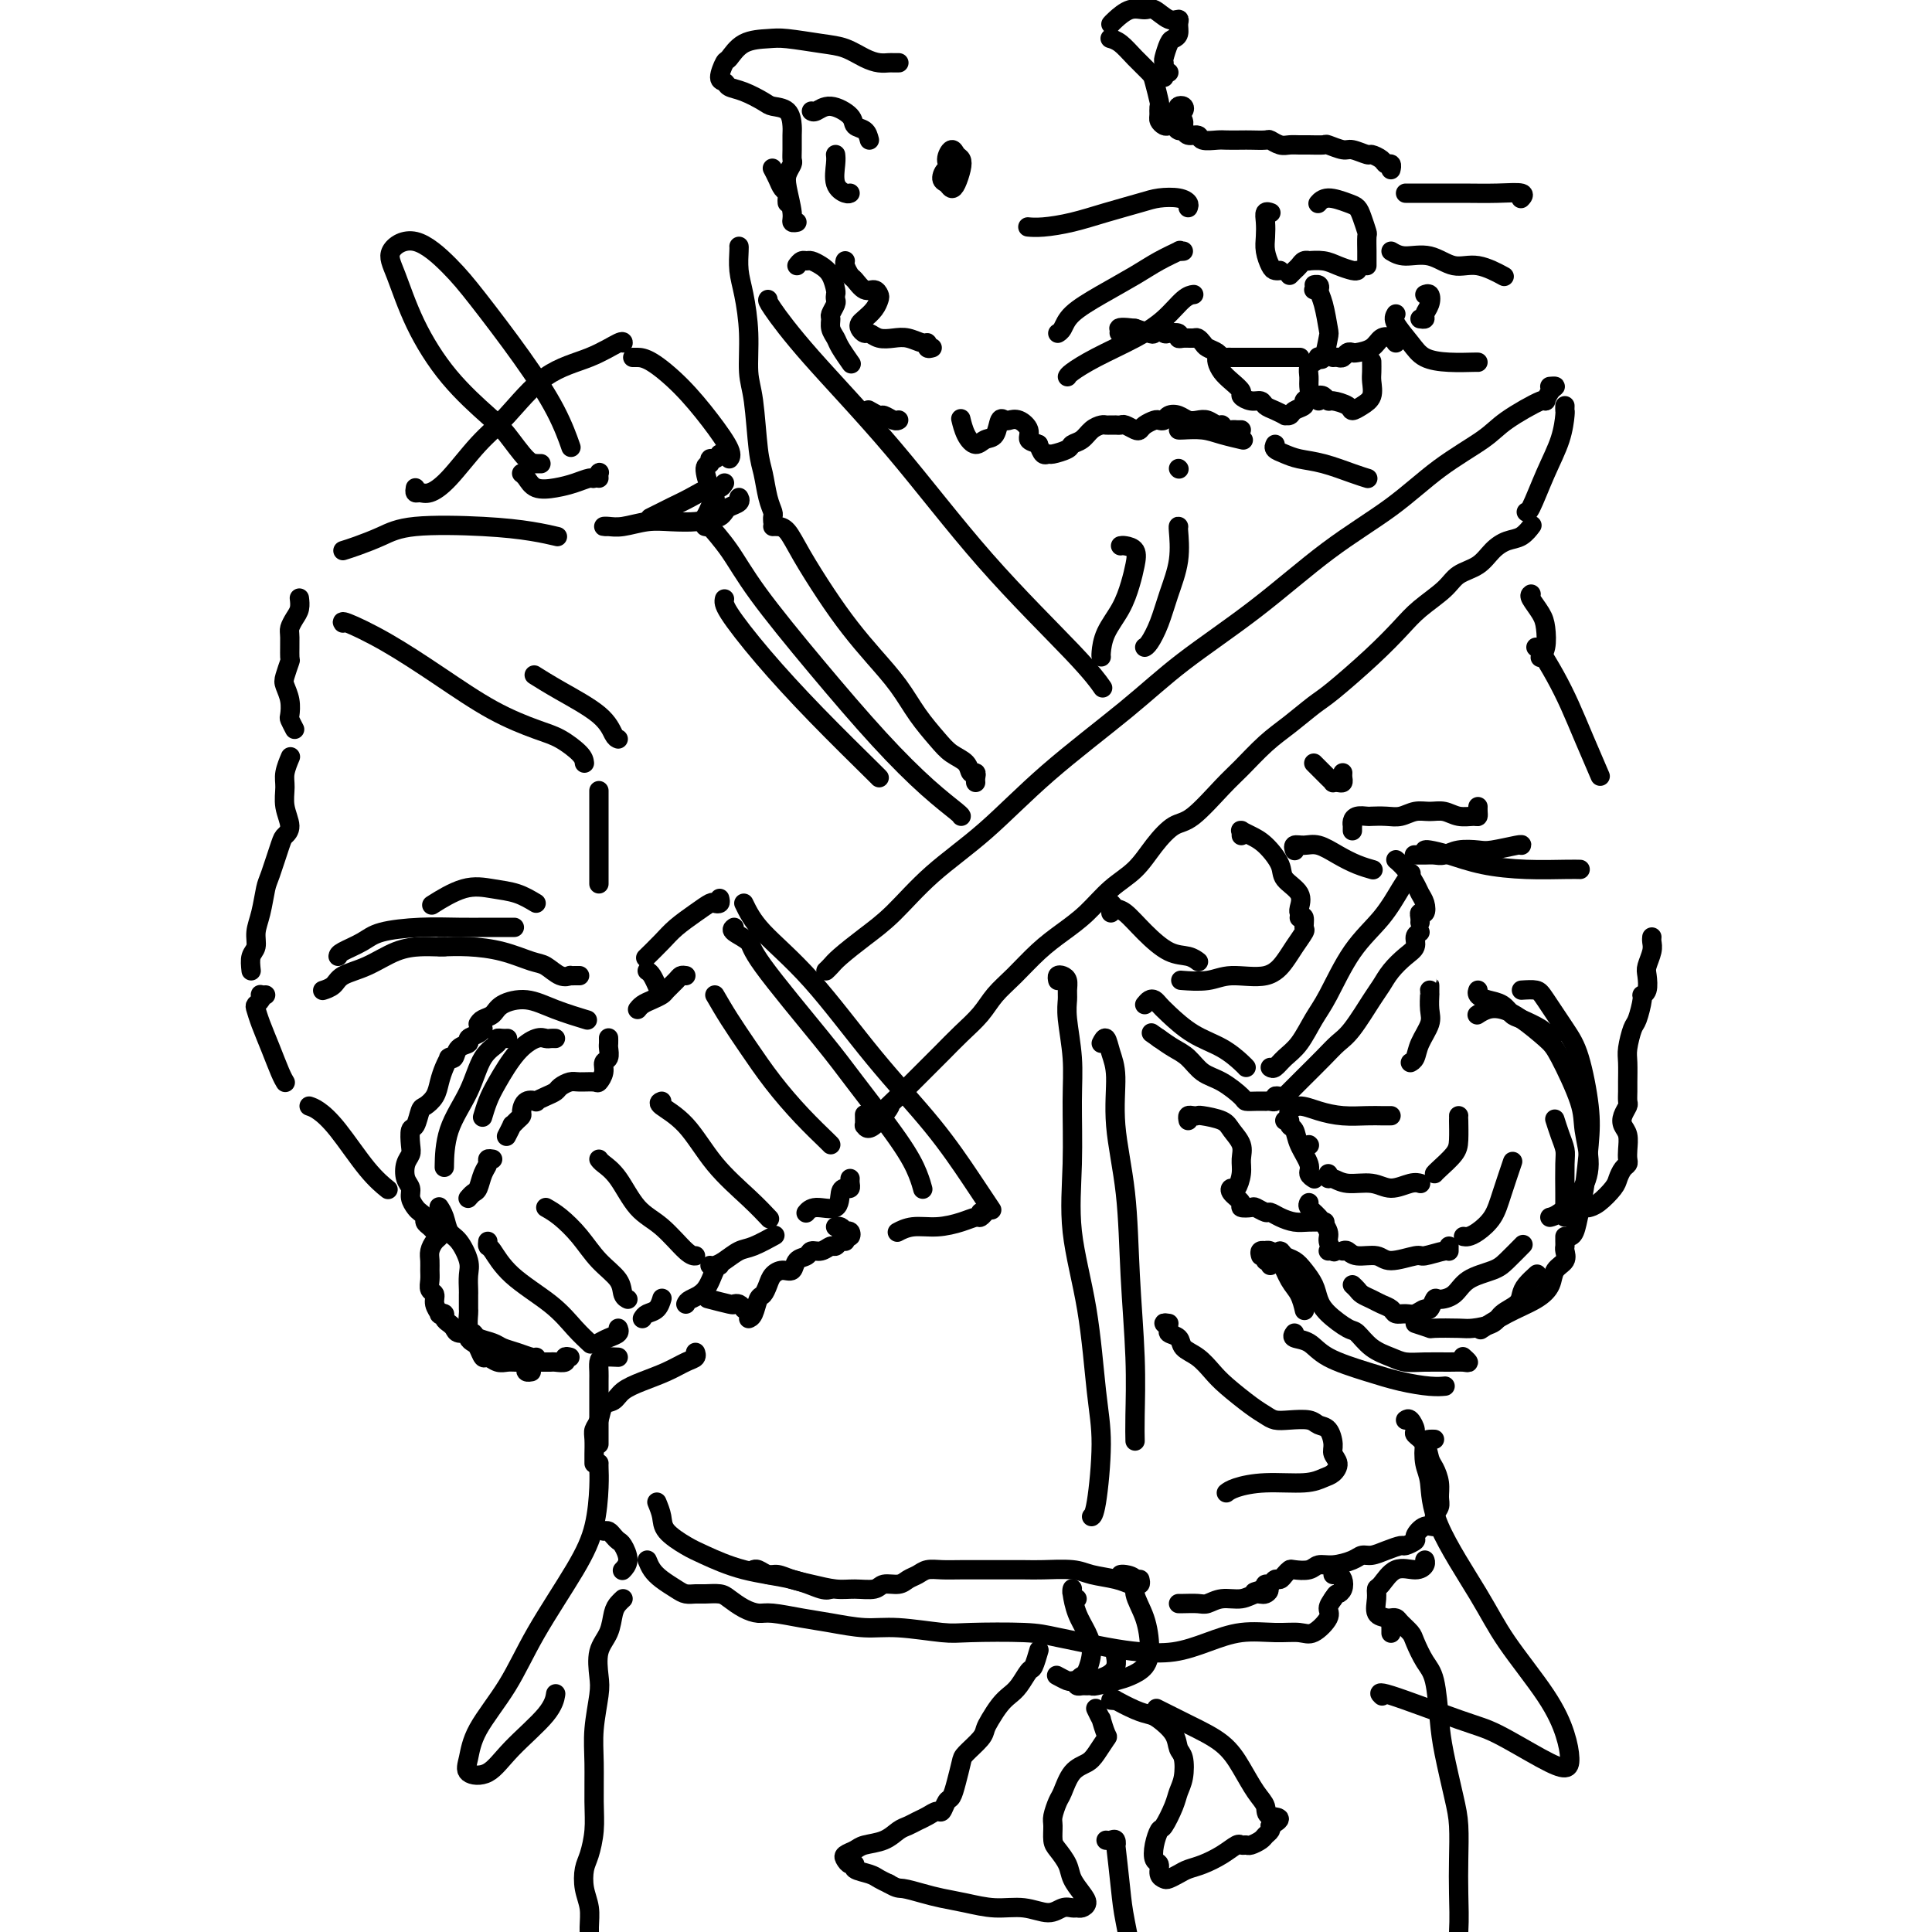 <svg viewBox='0 0 400 400' version='1.1' xmlns='http://www.w3.org/2000/svg' xmlns:xlink='http://www.w3.org/1999/xlink'><g fill='none' stroke='rgb(0,0,0)' stroke-width='4' stroke-linecap='round' stroke-linejoin='round'><path d='M142,202c-0.365,-0.059 -0.731,-0.118 -1,0c-0.269,0.118 -0.443,0.413 -1,1c-0.557,0.587 -1.498,1.468 -2,2c-0.502,0.532 -0.565,0.717 -1,1c-0.435,0.283 -1.240,0.663 -2,1c-0.760,0.337 -1.474,0.629 -2,1c-0.526,0.371 -0.865,0.820 -1,1c-0.135,0.180 -0.068,0.090 0,0'/><path d='M126,215c-0.002,-0.098 -0.005,-0.196 0,0c0.005,0.196 0.016,0.685 0,1c-0.016,0.315 -0.060,0.456 0,1c0.060,0.544 0.225,1.491 0,2c-0.225,0.509 -0.841,0.582 -1,1c-0.159,0.418 0.137,1.183 0,2c-0.137,0.817 -0.709,1.686 -1,2c-0.291,0.314 -0.301,0.073 -1,0c-0.699,-0.073 -2.088,0.022 -3,0c-0.912,-0.022 -1.349,-0.160 -2,0c-0.651,0.160 -1.518,0.618 -2,1c-0.482,0.382 -0.581,0.689 -1,1c-0.419,0.311 -1.160,0.626 -2,1c-0.840,0.374 -1.779,0.807 -2,1c-0.221,0.193 0.278,0.145 0,0c-0.278,-0.145 -1.332,-0.388 -2,0c-0.668,0.388 -0.948,1.409 -1,2c-0.052,0.591 0.126,0.754 0,1c-0.126,0.246 -0.556,0.574 -1,1c-0.444,0.426 -0.903,0.949 -1,1c-0.097,0.051 0.166,-0.371 0,0c-0.166,0.371 -0.762,1.535 -1,2c-0.238,0.465 -0.119,0.233 0,0'/><path d='M102,240c-0.446,-0.075 -0.893,-0.151 -1,0c-0.107,0.151 0.125,0.527 0,1c-0.125,0.473 -0.608,1.041 -1,2c-0.392,0.959 -0.693,2.309 -1,3c-0.307,0.691 -0.621,0.725 -1,1c-0.379,0.275 -0.823,0.793 -1,1c-0.177,0.207 -0.089,0.104 0,0'/><path d='M137,228c-0.432,0.164 -0.865,0.328 0,1c0.865,0.672 3.027,1.851 5,4c1.973,2.149 3.756,5.267 6,8c2.244,2.733 4.950,5.082 7,7c2.050,1.918 3.443,3.405 4,4c0.557,0.595 0.279,0.297 0,0'/><path d='M148,206c0.928,1.600 1.856,3.199 3,5c1.144,1.801 2.503,3.803 4,6c1.497,2.197 3.133,4.589 5,7c1.867,2.411 3.964,4.842 6,7c2.036,2.158 4.010,4.042 5,5c0.990,0.958 0.997,0.988 1,1c0.003,0.012 0.001,0.006 0,0'/><path d='M176,244c-0.022,0.308 -0.045,0.616 0,1c0.045,0.384 0.157,0.844 0,1c-0.157,0.156 -0.582,0.007 -1,0c-0.418,-0.007 -0.830,0.128 -1,1c-0.170,0.872 -0.097,2.481 -1,3c-0.903,0.519 -2.782,-0.053 -4,0c-1.218,0.053 -1.777,0.729 -2,1c-0.223,0.271 -0.112,0.135 0,0'/><path d='M124,240c0.173,0.243 0.347,0.486 1,1c0.653,0.514 1.786,1.301 3,3c1.214,1.699 2.508,4.312 4,6c1.492,1.688 3.184,2.453 5,4c1.816,1.547 3.758,3.878 5,5c1.242,1.122 1.783,1.035 2,1c0.217,-0.035 0.108,-0.017 0,0'/><path d='M147,262c0.271,0.056 0.543,0.113 1,0c0.457,-0.113 1.100,-0.395 2,-1c0.900,-0.605 2.056,-1.533 3,-2c0.944,-0.467 1.677,-0.472 3,-1c1.323,-0.528 3.235,-1.579 4,-2c0.765,-0.421 0.382,-0.210 0,0'/><path d='M113,250c0.905,0.517 1.811,1.035 3,2c1.189,0.965 2.662,2.378 4,4c1.338,1.622 2.541,3.454 4,5c1.459,1.546 3.175,2.806 4,4c0.825,1.194 0.761,2.321 1,3c0.239,0.679 0.783,0.908 1,1c0.217,0.092 0.109,0.046 0,0'/><path d='M133,273c0.226,-0.369 0.452,-0.738 1,-1c0.548,-0.262 1.417,-0.417 2,-1c0.583,-0.583 0.881,-1.595 1,-2c0.119,-0.405 0.060,-0.202 0,0'/><path d='M101,257c-0.048,0.422 -0.095,0.843 0,1c0.095,0.157 0.334,0.049 1,1c0.666,0.951 1.759,2.959 4,5c2.241,2.041 5.632,4.114 8,6c2.368,1.886 3.715,3.585 5,5c1.285,1.415 2.510,2.547 3,3c0.490,0.453 0.245,0.226 0,0'/><path d='M124,278c0.619,-0.339 1.238,-0.679 2,-1c0.762,-0.321 1.667,-0.625 2,-1c0.333,-0.375 0.095,-0.821 0,-1c-0.095,-0.179 -0.048,-0.089 0,0'/><path d='M154,187c0.870,1.796 1.740,3.591 4,6c2.260,2.409 5.909,5.431 10,10c4.091,4.569 8.624,10.686 13,16c4.376,5.314 8.596,9.827 12,14c3.404,4.173 5.993,8.008 8,11c2.007,2.992 3.430,5.141 4,6c0.570,0.859 0.285,0.430 0,0'/><path d='M149,186c0.100,0.412 0.200,0.823 0,1c-0.200,0.177 -0.699,0.119 -1,0c-0.301,-0.119 -0.403,-0.297 -1,0c-0.597,0.297 -1.688,1.071 -3,2c-1.313,0.929 -2.847,2.012 -4,3c-1.153,0.988 -1.926,1.881 -3,3c-1.074,1.119 -2.450,2.462 -3,3c-0.550,0.538 -0.275,0.269 0,0'/><path d='M134,201c0.311,0.200 0.622,0.400 1,1c0.378,0.600 0.822,1.600 1,2c0.178,0.400 0.089,0.200 0,0'/><path d='M152,192c-0.336,0.239 -0.671,0.479 0,1c0.671,0.521 2.350,1.324 3,2c0.650,0.676 0.272,1.227 3,5c2.728,3.773 8.563,10.770 12,15c3.437,4.230 4.476,5.694 7,9c2.524,3.306 6.532,8.453 9,12c2.468,3.547 3.395,5.493 4,7c0.605,1.507 0.887,2.573 1,3c0.113,0.427 0.056,0.213 0,0'/><path d='M203,251c0.396,0.032 0.792,0.064 1,0c0.208,-0.064 0.227,-0.223 0,0c-0.227,0.223 -0.700,0.829 -1,1c-0.300,0.171 -0.428,-0.094 -1,0c-0.572,0.094 -1.590,0.547 -3,1c-1.410,0.453 -3.213,0.905 -5,1c-1.787,0.095 -3.558,-0.167 -5,0c-1.442,0.167 -2.555,0.762 -3,1c-0.445,0.238 -0.223,0.119 0,0'/><path d='M173,254c0.338,-0.075 0.675,-0.150 1,0c0.325,0.150 0.637,0.524 1,1c0.363,0.476 0.778,1.056 1,1c0.222,-0.056 0.252,-0.746 0,-1c-0.252,-0.254 -0.786,-0.073 -1,0c-0.214,0.073 -0.107,0.036 0,0'/><path d='M171,201c0.312,-0.290 0.623,-0.581 1,-1c0.377,-0.419 0.819,-0.967 2,-2c1.181,-1.033 3.101,-2.552 5,-4c1.899,-1.448 3.779,-2.824 6,-5c2.221,-2.176 4.785,-5.151 8,-8c3.215,-2.849 7.080,-5.572 11,-9c3.920,-3.428 7.894,-7.562 13,-12c5.106,-4.438 11.346,-9.181 16,-13c4.654,-3.819 7.724,-6.715 12,-10c4.276,-3.285 9.757,-6.959 15,-11c5.243,-4.041 10.246,-8.449 15,-12c4.754,-3.551 9.257,-6.245 13,-9c3.743,-2.755 6.725,-5.570 10,-8c3.275,-2.430 6.841,-4.476 9,-6c2.159,-1.524 2.909,-2.528 5,-4c2.091,-1.472 5.523,-3.414 7,-4c1.477,-0.586 0.998,0.183 1,0c0.002,-0.183 0.485,-1.317 1,-2c0.515,-0.683 1.062,-0.915 1,-1c-0.062,-0.085 -0.732,-0.024 -1,0c-0.268,0.024 -0.134,0.012 0,0'/><path d='M324,84c-0.012,0.419 -0.024,0.838 0,1c0.024,0.162 0.083,0.068 0,1c-0.083,0.932 -0.310,2.891 -1,5c-0.690,2.109 -1.845,4.370 -3,7c-1.155,2.630 -2.311,5.631 -3,7c-0.689,1.369 -0.911,1.105 -1,1c-0.089,-0.105 -0.044,-0.053 0,0'/><path d='M317,109c0.155,-0.207 0.311,-0.413 0,0c-0.311,0.413 -1.088,1.447 -2,2c-0.912,0.553 -1.961,0.625 -3,1c-1.039,0.375 -2.070,1.051 -3,2c-0.930,0.949 -1.759,2.170 -3,3c-1.241,0.830 -2.894,1.268 -4,2c-1.106,0.732 -1.665,1.758 -3,3c-1.335,1.242 -3.447,2.701 -5,4c-1.553,1.299 -2.546,2.437 -4,4c-1.454,1.563 -3.367,3.550 -6,6c-2.633,2.450 -5.986,5.363 -8,7c-2.014,1.637 -2.689,1.999 -4,3c-1.311,1.001 -3.257,2.640 -5,4c-1.743,1.360 -3.284,2.442 -5,4c-1.716,1.558 -3.607,3.591 -5,5c-1.393,1.409 -2.290,2.194 -4,4c-1.710,1.806 -4.235,4.635 -6,6c-1.765,1.365 -2.771,1.267 -4,2c-1.229,0.733 -2.680,2.296 -4,4c-1.320,1.704 -2.508,3.550 -4,5c-1.492,1.450 -3.287,2.506 -5,4c-1.713,1.494 -3.344,3.428 -5,5c-1.656,1.572 -3.338,2.783 -5,4c-1.662,1.217 -3.305,2.439 -5,4c-1.695,1.561 -3.443,3.460 -5,5c-1.557,1.540 -2.923,2.722 -4,4c-1.077,1.278 -1.866,2.652 -3,4c-1.134,1.348 -2.613,2.671 -4,4c-1.387,1.329 -2.681,2.666 -4,4c-1.319,1.334 -2.663,2.667 -4,4c-1.337,1.333 -2.669,2.667 -4,4'/><path d='M187,226c-9.193,8.943 -4.176,3.800 -3,3c1.176,-0.800 -1.489,2.741 -3,4c-1.511,1.259 -1.869,0.234 -2,0c-0.131,-0.234 -0.035,0.322 0,0c0.035,-0.322 0.010,-1.520 0,-2c-0.010,-0.480 -0.005,-0.240 0,0'/><path d='M175,257c-0.328,-0.122 -0.655,-0.244 -1,0c-0.345,0.244 -0.707,0.853 -1,1c-0.293,0.147 -0.516,-0.169 -1,0c-0.484,0.169 -1.228,0.824 -2,1c-0.772,0.176 -1.572,-0.125 -2,0c-0.428,0.125 -0.486,0.677 -1,1c-0.514,0.323 -1.486,0.418 -2,1c-0.514,0.582 -0.572,1.652 -1,2c-0.428,0.348 -1.228,-0.025 -2,0c-0.772,0.025 -1.516,0.448 -2,1c-0.484,0.552 -0.708,1.234 -1,2c-0.292,0.766 -0.653,1.617 -1,2c-0.347,0.383 -0.681,0.299 -1,1c-0.319,0.701 -0.624,2.189 -1,3c-0.376,0.811 -0.822,0.946 -1,1c-0.178,0.054 -0.089,0.027 0,0'/><path d='M154,271c-0.308,-0.415 -0.616,-0.829 -1,-1c-0.384,-0.171 -0.845,-0.097 -1,0c-0.155,0.097 -0.003,0.219 -1,0c-0.997,-0.219 -3.142,-0.777 -4,-1c-0.858,-0.223 -0.429,-0.112 0,0'/><path d='M142,270c0.136,-0.309 0.271,-0.619 1,-1c0.729,-0.381 2.051,-0.834 3,-2c0.949,-1.166 1.525,-3.045 2,-4c0.475,-0.955 0.850,-0.987 1,-1c0.150,-0.013 0.075,-0.006 0,0'/><path d='M115,215c-0.345,-0.013 -0.691,-0.026 -1,0c-0.309,0.026 -0.583,0.092 -1,0c-0.417,-0.092 -0.977,-0.343 -2,0c-1.023,0.343 -2.509,1.280 -4,3c-1.491,1.720 -2.987,4.224 -4,6c-1.013,1.776 -1.542,2.824 -2,4c-0.458,1.176 -0.845,2.479 -1,3c-0.155,0.521 -0.077,0.261 0,0'/><path d='M105,215c0.078,-0.005 0.155,-0.009 0,0c-0.155,0.009 -0.543,0.033 -1,0c-0.457,-0.033 -0.984,-0.123 -1,0c-0.016,0.123 0.479,0.458 0,1c-0.479,0.542 -1.932,1.292 -3,3c-1.068,1.708 -1.750,4.375 -3,7c-1.250,2.625 -3.067,5.207 -4,8c-0.933,2.793 -0.981,5.798 -1,7c-0.019,1.202 -0.010,0.601 0,0'/><path d='M91,250c0.025,0.039 0.051,0.077 0,0c-0.051,-0.077 -0.178,-0.271 0,0c0.178,0.271 0.660,1.005 1,2c0.340,0.995 0.536,2.249 1,3c0.464,0.751 1.196,1.000 2,2c0.804,1.000 1.680,2.753 2,4c0.320,1.247 0.086,1.988 0,3c-0.086,1.012 -0.023,2.297 0,3c0.023,0.703 0.005,0.826 0,1c-0.005,0.174 0.002,0.400 0,1c-0.002,0.600 -0.014,1.575 0,2c0.014,0.425 0.052,0.299 0,1c-0.052,0.701 -0.195,2.229 0,3c0.195,0.771 0.726,0.784 1,1c0.274,0.216 0.290,0.636 1,1c0.710,0.364 2.113,0.672 3,1c0.887,0.328 1.257,0.676 2,1c0.743,0.324 1.859,0.623 3,1c1.141,0.377 2.307,0.832 3,1c0.693,0.168 0.912,0.048 1,0c0.088,-0.048 0.044,-0.024 0,0'/><path d='M109,283c-0.111,0.422 -0.222,0.844 0,1c0.222,0.156 0.778,0.044 1,0c0.222,-0.044 0.111,-0.022 0,0'/><path d='M118,281c-0.479,-0.113 -0.958,-0.226 -1,0c-0.042,0.226 0.352,0.793 0,1c-0.352,0.207 -1.449,0.056 -2,0c-0.551,-0.056 -0.556,-0.015 -1,0c-0.444,0.015 -1.326,0.005 -2,0c-0.674,-0.005 -1.140,-0.006 -2,0c-0.860,0.006 -2.114,0.017 -3,0c-0.886,-0.017 -1.403,-0.064 -2,0c-0.597,0.064 -1.273,0.238 -2,0c-0.727,-0.238 -1.506,-0.890 -2,-1c-0.494,-0.110 -0.705,0.320 -1,0c-0.295,-0.320 -0.674,-1.391 -1,-2c-0.326,-0.609 -0.598,-0.754 -1,-1c-0.402,-0.246 -0.933,-0.591 -1,-1c-0.067,-0.409 0.332,-0.883 0,-1c-0.332,-0.117 -1.394,0.123 -2,0c-0.606,-0.123 -0.755,-0.608 -1,-1c-0.245,-0.392 -0.586,-0.692 -1,-1c-0.414,-0.308 -0.899,-0.624 -1,-1c-0.101,-0.376 0.184,-0.812 0,-1c-0.184,-0.188 -0.838,-0.130 -1,0c-0.162,0.130 0.167,0.330 0,0c-0.167,-0.330 -0.829,-1.191 -1,-2c-0.171,-0.809 0.151,-1.568 0,-2c-0.151,-0.432 -0.773,-0.538 -1,-1c-0.227,-0.462 -0.058,-1.279 0,-2c0.058,-0.721 0.005,-1.345 0,-2c-0.005,-0.655 0.037,-1.341 0,-2c-0.037,-0.659 -0.154,-1.290 0,-2c0.154,-0.710 0.580,-1.499 1,-2c0.420,-0.501 0.834,-0.715 1,-1c0.166,-0.285 0.083,-0.643 0,-1'/><path d='M91,255c0.049,-2.643 0.172,-0.750 0,0c-0.172,0.750 -0.637,0.355 -1,0c-0.363,-0.355 -0.622,-0.672 -1,-1c-0.378,-0.328 -0.876,-0.668 -1,-1c-0.124,-0.332 0.125,-0.655 0,-1c-0.125,-0.345 -0.626,-0.710 -1,-1c-0.374,-0.290 -0.623,-0.504 -1,-1c-0.377,-0.496 -0.882,-1.274 -1,-2c-0.118,-0.726 0.151,-1.400 0,-2c-0.151,-0.600 -0.721,-1.124 -1,-2c-0.279,-0.876 -0.268,-2.102 0,-3c0.268,-0.898 0.793,-1.467 1,-2c0.207,-0.533 0.096,-1.031 0,-2c-0.096,-0.969 -0.177,-2.408 0,-3c0.177,-0.592 0.611,-0.335 1,-1c0.389,-0.665 0.734,-2.250 1,-3c0.266,-0.750 0.453,-0.664 1,-1c0.547,-0.336 1.453,-1.095 2,-2c0.547,-0.905 0.734,-1.956 1,-3c0.266,-1.044 0.610,-2.082 1,-3c0.390,-0.918 0.824,-1.717 1,-2c0.176,-0.283 0.094,-0.051 0,0c-0.094,0.051 -0.199,-0.080 0,0c0.199,0.080 0.701,0.373 1,0c0.299,-0.373 0.395,-1.410 1,-2c0.605,-0.590 1.717,-0.733 2,-1c0.283,-0.267 -0.264,-0.659 0,-1c0.264,-0.341 1.340,-0.630 2,-1c0.660,-0.370 0.903,-0.820 1,-1c0.097,-0.180 0.049,-0.090 0,0'/><path d='M99,212c0.226,-0.359 0.452,-0.718 1,-1c0.548,-0.282 1.419,-0.489 2,-1c0.581,-0.511 0.871,-1.328 2,-2c1.129,-0.672 3.096,-1.201 5,-1c1.904,0.201 3.743,1.131 6,2c2.257,0.869 4.930,1.677 6,2c1.070,0.323 0.535,0.162 0,0'/><path d='M120,202c-0.299,-0.004 -0.597,-0.008 -1,0c-0.403,0.008 -0.910,0.028 -1,0c-0.090,-0.028 0.236,-0.105 0,0c-0.236,0.105 -1.034,0.392 -2,0c-0.966,-0.392 -2.101,-1.464 -3,-2c-0.899,-0.536 -1.561,-0.536 -3,-1c-1.439,-0.464 -3.653,-1.392 -6,-2c-2.347,-0.608 -4.825,-0.895 -7,-1c-2.175,-0.105 -4.047,-0.028 -5,0c-0.953,0.028 -0.987,0.008 -1,0c-0.013,-0.008 -0.007,-0.004 0,0'/><path d='M92,196c-0.370,-0.002 -0.740,-0.005 -1,0c-0.260,0.005 -0.409,0.017 -1,0c-0.591,-0.017 -1.624,-0.065 -3,0c-1.376,0.065 -3.094,0.242 -5,1c-1.906,0.758 -4.000,2.098 -6,3c-2.000,0.902 -3.907,1.365 -5,2c-1.093,0.635 -1.371,1.440 -2,2c-0.629,0.560 -1.608,0.874 -2,1c-0.392,0.126 -0.196,0.063 0,0'/><path d='M70,198c0.041,-0.249 0.081,-0.497 1,-1c0.919,-0.503 2.715,-1.259 4,-2c1.285,-0.741 2.058,-1.466 4,-2c1.942,-0.534 5.054,-0.875 8,-1c2.946,-0.125 5.728,-0.034 8,0c2.272,0.034 4.035,0.009 6,0c1.965,-0.009 4.133,-0.003 5,0c0.867,0.003 0.434,0.001 0,0'/><path d='M111,187c-1.258,-0.756 -2.517,-1.512 -4,-2c-1.483,-0.488 -3.191,-0.708 -5,-1c-1.809,-0.292 -3.718,-0.656 -6,0c-2.282,0.656 -4.938,2.330 -6,3c-1.062,0.670 -0.531,0.335 0,0'/><path d='M124,183c0.000,-0.351 0.000,-0.701 0,-1c0.000,-0.299 0.000,-0.546 0,-1c-0.000,-0.454 0.000,-1.113 0,-3c0.000,-1.887 0.000,-5.001 0,-7c0.000,-1.999 0.000,-2.884 0,-4c-0.000,-1.116 0.000,-2.462 0,-3c0.000,-0.538 0.000,-0.269 0,0'/><path d='M121,158c-0.067,-0.546 -0.134,-1.091 -1,-2c-0.866,-0.909 -2.531,-2.181 -4,-3c-1.469,-0.819 -2.741,-1.183 -5,-2c-2.259,-0.817 -5.505,-2.086 -9,-4c-3.495,-1.914 -7.237,-4.474 -11,-7c-3.763,-2.526 -7.545,-5.017 -11,-7c-3.455,-1.983 -6.584,-3.457 -8,-4c-1.416,-0.543 -1.119,-0.155 -1,0c0.119,0.155 0.059,0.078 0,0'/><path d='M128,153c-0.285,-0.097 -0.571,-0.195 -1,-1c-0.429,-0.805 -1.002,-2.319 -3,-4c-1.998,-1.681 -5.423,-3.530 -8,-5c-2.577,-1.470 -4.308,-2.563 -5,-3c-0.692,-0.437 -0.346,-0.219 0,0'/><path d='M52,201c-0.119,-1.110 -0.239,-2.220 0,-3c0.239,-0.780 0.836,-1.230 1,-2c0.164,-0.770 -0.107,-1.859 0,-3c0.107,-1.141 0.591,-2.333 1,-4c0.409,-1.667 0.741,-3.810 1,-5c0.259,-1.190 0.444,-1.427 1,-3c0.556,-1.573 1.484,-4.483 2,-6c0.516,-1.517 0.621,-1.640 1,-2c0.379,-0.360 1.034,-0.955 1,-2c-0.034,-1.045 -0.755,-2.540 -1,-4c-0.245,-1.460 -0.014,-2.886 0,-4c0.014,-1.114 -0.188,-1.915 0,-3c0.188,-1.085 0.768,-2.453 1,-3c0.232,-0.547 0.116,-0.274 0,0'/><path d='M61,151c-0.415,-0.801 -0.830,-1.603 -1,-2c-0.170,-0.397 -0.094,-0.391 0,-1c0.094,-0.609 0.207,-1.834 0,-3c-0.207,-1.166 -0.735,-2.273 -1,-3c-0.265,-0.727 -0.268,-1.072 0,-2c0.268,-0.928 0.807,-2.437 1,-3c0.193,-0.563 0.042,-0.181 0,-1c-0.042,-0.819 0.027,-2.840 0,-4c-0.027,-1.160 -0.151,-1.460 0,-2c0.151,-0.540 0.577,-1.320 1,-2c0.423,-0.680 0.845,-1.260 1,-2c0.155,-0.740 0.044,-1.640 0,-2c-0.044,-0.360 -0.022,-0.180 0,0'/><path d='M71,114c0.819,-0.255 1.638,-0.510 3,-1c1.362,-0.490 3.266,-1.213 5,-2c1.734,-0.787 3.299,-1.636 7,-2c3.701,-0.364 9.538,-0.242 14,0c4.462,0.242 7.547,0.604 10,1c2.453,0.396 4.272,0.828 5,1c0.728,0.172 0.364,0.086 0,0'/><path d='M55,206c-0.415,0.023 -0.830,0.046 -1,0c-0.170,-0.046 -0.096,-0.163 0,0c0.096,0.163 0.214,0.604 0,1c-0.214,0.396 -0.758,0.746 -1,1c-0.242,0.254 -0.180,0.411 0,1c0.180,0.589 0.479,1.608 1,3c0.521,1.392 1.263,3.157 2,5c0.737,1.843 1.468,3.766 2,5c0.532,1.234 0.866,1.781 1,2c0.134,0.219 0.067,0.109 0,0'/><path d='M64,229c0.542,0.180 1.085,0.360 2,1c0.915,0.640 2.204,1.738 4,4c1.796,2.262 4.099,5.686 6,8c1.901,2.314 3.400,3.518 4,4c0.600,0.482 0.300,0.241 0,0'/><path d='M202,162c-0.028,-0.296 -0.055,-0.593 0,-1c0.055,-0.407 0.193,-0.926 0,-1c-0.193,-0.074 -0.715,0.295 -1,0c-0.285,-0.295 -0.332,-1.256 -1,-2c-0.668,-0.744 -1.955,-1.271 -3,-2c-1.045,-0.729 -1.846,-1.659 -3,-3c-1.154,-1.341 -2.660,-3.093 -4,-5c-1.340,-1.907 -2.515,-3.969 -4,-6c-1.485,-2.031 -3.279,-4.033 -5,-6c-1.721,-1.967 -3.368,-3.900 -5,-6c-1.632,-2.100 -3.250,-4.366 -5,-7c-1.750,-2.634 -3.632,-5.634 -5,-8c-1.368,-2.366 -2.222,-4.098 -3,-5c-0.778,-0.902 -1.479,-0.974 -2,-1c-0.521,-0.026 -0.863,-0.008 -1,0c-0.137,0.008 -0.068,0.004 0,0'/><path d='M160,108c-0.024,-0.366 -0.048,-0.731 0,-1c0.048,-0.269 0.168,-0.441 0,-1c-0.168,-0.559 -0.623,-1.503 -1,-3c-0.377,-1.497 -0.675,-3.545 -1,-5c-0.325,-1.455 -0.678,-2.317 -1,-5c-0.322,-2.683 -0.612,-7.185 -1,-10c-0.388,-2.815 -0.875,-3.941 -1,-6c-0.125,-2.059 0.110,-5.049 0,-8c-0.110,-2.951 -0.565,-5.863 -1,-8c-0.435,-2.137 -0.848,-3.501 -1,-5c-0.152,-1.499 -0.041,-3.134 0,-4c0.041,-0.866 0.012,-0.962 0,-1c-0.012,-0.038 -0.006,-0.019 0,0'/><path d='M159,62c-0.086,0.140 -0.172,0.279 1,2c1.172,1.721 3.604,5.022 8,10c4.396,4.978 10.758,11.632 17,19c6.242,7.368 12.364,15.449 19,23c6.636,7.551 13.787,14.571 18,19c4.213,4.429 5.490,6.265 6,7c0.510,0.735 0.255,0.367 0,0'/><path d='M230,189c0.020,-0.281 0.041,-0.561 0,-1c-0.041,-0.439 -0.143,-1.035 0,-1c0.143,0.035 0.531,0.702 1,1c0.469,0.298 1.019,0.227 2,1c0.981,0.773 2.393,2.389 4,4c1.607,1.611 3.410,3.215 5,4c1.590,0.785 2.966,0.750 4,1c1.034,0.250 1.724,0.786 2,1c0.276,0.214 0.138,0.107 0,0'/><path d='M257,173c-0.011,-0.428 -0.023,-0.857 0,-1c0.023,-0.143 0.080,-0.001 0,0c-0.080,0.001 -0.298,-0.138 0,0c0.298,0.138 1.110,0.553 2,1c0.890,0.447 1.856,0.925 3,2c1.144,1.075 2.464,2.747 3,4c0.536,1.253 0.287,2.087 1,3c0.713,0.913 2.387,1.904 3,3c0.613,1.096 0.165,2.295 0,3c-0.165,0.705 -0.047,0.916 0,1c0.047,0.084 0.024,0.042 0,0'/><path d='M269,190c0.436,-0.216 0.872,-0.432 1,0c0.128,0.432 -0.052,1.511 0,2c0.052,0.489 0.335,0.389 0,1c-0.335,0.611 -1.287,1.933 -2,3c-0.713,1.067 -1.187,1.880 -2,3c-0.813,1.120 -1.967,2.549 -4,3c-2.033,0.451 -4.947,-0.075 -7,0c-2.053,0.075 -3.245,0.751 -5,1c-1.755,0.249 -4.073,0.071 -5,0c-0.927,-0.071 -0.464,-0.036 0,0'/><path d='M237,208c0.331,-0.401 0.663,-0.802 1,-1c0.337,-0.198 0.680,-0.192 1,0c0.320,0.192 0.618,0.569 1,1c0.382,0.431 0.848,0.914 2,2c1.152,1.086 2.988,2.774 5,4c2.012,1.226 4.199,1.988 6,3c1.801,1.012 3.216,2.272 4,3c0.784,0.728 0.938,0.922 1,1c0.062,0.078 0.031,0.039 0,0'/><path d='M263,221c0.267,0.170 0.534,0.339 1,0c0.466,-0.339 1.130,-1.187 2,-2c0.870,-0.813 1.947,-1.590 3,-3c1.053,-1.410 2.081,-3.451 3,-5c0.919,-1.549 1.728,-2.604 3,-5c1.272,-2.396 3.007,-6.131 5,-9c1.993,-2.869 4.246,-4.872 6,-7c1.754,-2.128 3.011,-4.381 4,-6c0.989,-1.619 1.711,-2.606 2,-3c0.289,-0.394 0.144,-0.197 0,0'/><path d='M284,180c0.246,0.069 0.491,0.138 0,0c-0.491,-0.138 -1.719,-0.483 -3,-1c-1.281,-0.517 -2.616,-1.207 -4,-2c-1.384,-0.793 -2.815,-1.690 -4,-2c-1.185,-0.310 -2.122,-0.031 -3,0c-0.878,0.031 -1.698,-0.184 -2,0c-0.302,0.184 -0.086,0.767 0,1c0.086,0.233 0.043,0.117 0,0'/><path d='M289,178c0.642,0.554 1.283,1.109 2,2c0.717,0.891 1.509,2.119 2,3c0.491,0.881 0.682,1.416 1,2c0.318,0.584 0.765,1.218 1,2c0.235,0.782 0.259,1.712 0,2c-0.259,0.288 -0.801,-0.067 -1,0c-0.199,0.067 -0.053,0.557 0,1c0.053,0.443 0.015,0.841 0,1c-0.015,0.159 -0.008,0.080 0,0'/><path d='M294,193c-0.463,0.238 -0.925,0.476 -1,1c-0.075,0.524 0.239,1.334 0,2c-0.239,0.666 -1.029,1.190 -2,2c-0.971,0.810 -2.122,1.907 -3,3c-0.878,1.093 -1.483,2.181 -2,3c-0.517,0.819 -0.948,1.368 -2,3c-1.052,1.632 -2.726,4.345 -4,6c-1.274,1.655 -2.148,2.250 -3,3c-0.852,0.750 -1.681,1.654 -3,3c-1.319,1.346 -3.128,3.135 -4,4c-0.872,0.865 -0.807,0.806 -1,1c-0.193,0.194 -0.643,0.641 -1,1c-0.357,0.359 -0.621,0.631 -1,1c-0.379,0.369 -0.871,0.835 -1,1c-0.129,0.165 0.106,0.030 0,0c-0.106,-0.030 -0.555,0.044 -1,0c-0.445,-0.044 -0.888,-0.208 -1,0c-0.112,0.208 0.108,0.788 0,1c-0.108,0.212 -0.544,0.057 -1,0c-0.456,-0.057 -0.932,-0.016 -1,0c-0.068,0.016 0.271,0.008 0,0c-0.271,-0.008 -1.153,-0.018 -2,0c-0.847,0.018 -1.658,0.062 -2,0c-0.342,-0.062 -0.216,-0.229 -1,-1c-0.784,-0.771 -2.478,-2.146 -4,-3c-1.522,-0.854 -2.872,-1.188 -4,-2c-1.128,-0.812 -2.034,-2.103 -3,-3c-0.966,-0.897 -1.990,-1.399 -3,-2c-1.010,-0.601 -2.005,-1.300 -3,-2'/><path d='M240,215c-2.833,-2.000 -1.417,-1.000 0,0'/><path d='M296,205c-0.000,-0.500 -0.001,-1.001 0,-1c0.001,0.001 0.002,0.502 0,1c-0.002,0.498 -0.007,0.993 0,1c0.007,0.007 0.027,-0.475 0,0c-0.027,0.475 -0.102,1.907 0,3c0.102,1.093 0.381,1.848 0,3c-0.381,1.152 -1.422,2.700 -2,4c-0.578,1.300 -0.694,2.350 -1,3c-0.306,0.650 -0.802,0.900 -1,1c-0.198,0.100 -0.099,0.050 0,0'/><path d='M288,231c-0.369,-0.001 -0.737,-0.003 -1,0c-0.263,0.003 -0.419,0.010 -1,0c-0.581,-0.010 -1.585,-0.037 -3,0c-1.415,0.037 -3.241,0.140 -5,0c-1.759,-0.140 -3.451,-0.522 -5,-1c-1.549,-0.478 -2.956,-1.052 -4,-1c-1.044,0.052 -1.727,0.729 -2,1c-0.273,0.271 -0.137,0.135 0,0'/><path d='M271,237c0.000,0.000 0.100,0.100 0.1,0.1'/><path d='M266,232c0.449,-0.100 0.899,-0.199 1,0c0.101,0.199 -0.146,0.697 0,1c0.146,0.303 0.684,0.411 1,1c0.316,0.589 0.411,1.661 1,3c0.589,1.339 1.673,2.947 2,4c0.327,1.053 -0.104,1.553 0,2c0.104,0.447 0.744,0.842 1,1c0.256,0.158 0.128,0.079 0,0'/><path d='M275,243c-0.056,0.456 -0.112,0.912 0,1c0.112,0.088 0.393,-0.190 1,0c0.607,0.190 1.539,0.850 3,1c1.461,0.150 3.449,-0.208 5,0c1.551,0.208 2.663,0.984 4,1c1.337,0.016 2.898,-0.726 4,-1c1.102,-0.274 1.743,-0.078 2,0c0.257,0.078 0.128,0.039 0,0'/><path d='M297,243c0.113,-0.144 0.226,-0.287 1,-1c0.774,-0.713 2.207,-1.995 3,-3c0.793,-1.005 0.944,-1.733 1,-3c0.056,-1.267 0.015,-3.072 0,-4c-0.015,-0.928 -0.004,-0.979 0,-1c0.004,-0.021 0.002,-0.010 0,0'/><path d='M246,232c-0.083,-0.421 -0.166,-0.843 0,-1c0.166,-0.157 0.582,-0.051 1,0c0.418,0.051 0.838,0.047 1,0c0.162,-0.047 0.068,-0.137 1,0c0.932,0.137 2.892,0.500 4,1c1.108,0.500 1.366,1.136 2,2c0.634,0.864 1.645,1.954 2,3c0.355,1.046 0.055,2.048 0,3c-0.055,0.952 0.137,1.855 0,3c-0.137,1.145 -0.603,2.531 -1,3c-0.397,0.469 -0.726,0.021 -1,0c-0.274,-0.021 -0.492,0.386 0,1c0.492,0.614 1.694,1.437 2,2c0.306,0.563 -0.283,0.868 0,1c0.283,0.132 1.440,0.091 2,0c0.560,-0.091 0.523,-0.231 1,0c0.477,0.231 1.467,0.832 2,1c0.533,0.168 0.609,-0.099 1,0c0.391,0.099 1.096,0.562 2,1c0.904,0.438 2.005,0.849 3,1c0.995,0.151 1.883,0.041 3,0c1.117,-0.041 2.462,-0.012 3,0c0.538,0.012 0.269,0.006 0,0'/><path d='M271,249c-0.164,0.275 -0.328,0.551 0,1c0.328,0.449 1.146,1.073 2,2c0.854,0.927 1.742,2.157 2,3c0.258,0.843 -0.113,1.298 0,2c0.113,0.702 0.711,1.652 1,2c0.289,0.348 0.270,0.094 0,0c-0.270,-0.094 -0.791,-0.027 -1,0c-0.209,0.027 -0.104,0.013 0,0'/><path d='M278,259c0.303,-0.124 0.607,-0.247 1,0c0.393,0.247 0.876,0.866 2,1c1.124,0.134 2.890,-0.217 4,0c1.110,0.217 1.565,1.001 3,1c1.435,-0.001 3.848,-0.789 5,-1c1.152,-0.211 1.041,0.153 2,0c0.959,-0.153 2.989,-0.825 4,-1c1.011,-0.175 1.003,0.145 1,0c-0.003,-0.145 -0.001,-0.756 0,-1c0.001,-0.244 0.000,-0.122 0,0'/><path d='M303,256c0.275,0.050 0.551,0.100 1,0c0.449,-0.100 1.073,-0.349 2,-1c0.927,-0.651 2.157,-1.705 3,-3c0.843,-1.295 1.298,-2.832 2,-5c0.702,-2.168 1.651,-4.968 2,-6c0.349,-1.032 0.100,-0.295 0,0c-0.100,0.295 -0.050,0.147 0,0'/><path d='M280,266c0.358,0.333 0.716,0.666 1,1c0.284,0.334 0.495,0.668 1,1c0.505,0.332 1.304,0.663 2,1c0.696,0.337 1.288,0.680 2,1c0.712,0.320 1.542,0.617 2,1c0.458,0.383 0.542,0.851 1,1c0.458,0.149 1.289,-0.020 2,0c0.711,0.020 1.302,0.230 2,0c0.698,-0.230 1.503,-0.900 2,-1c0.497,-0.100 0.686,0.370 1,0c0.314,-0.370 0.752,-1.580 1,-2c0.248,-0.420 0.306,-0.050 1,0c0.694,0.050 2.025,-0.218 3,-1c0.975,-0.782 1.593,-2.077 3,-3c1.407,-0.923 3.604,-1.474 5,-2c1.396,-0.526 1.991,-1.026 3,-2c1.009,-0.974 2.431,-2.421 3,-3c0.569,-0.579 0.284,-0.289 0,0'/><path d='M293,274c1.290,0.421 2.580,0.843 3,1c0.420,0.157 -0.030,0.050 1,0c1.030,-0.050 3.540,-0.044 5,0c1.460,0.044 1.869,0.125 3,0c1.131,-0.125 2.984,-0.456 4,-1c1.016,-0.544 1.194,-1.302 2,-2c0.806,-0.698 2.241,-1.336 3,-2c0.759,-0.664 0.843,-1.353 1,-2c0.157,-0.647 0.389,-1.251 1,-2c0.611,-0.749 1.603,-1.643 2,-2c0.397,-0.357 0.198,-0.179 0,0'/><path d='M324,252c-0.002,-0.668 -0.003,-1.336 0,-2c0.003,-0.664 0.011,-1.324 0,-3c-0.011,-1.676 -0.042,-4.369 0,-6c0.042,-1.631 0.156,-2.200 0,-3c-0.156,-0.800 -0.580,-1.831 -1,-3c-0.420,-1.169 -0.834,-2.477 -1,-3c-0.166,-0.523 -0.083,-0.262 0,0'/><path d='M322,214c-0.311,-0.015 -0.622,-0.030 -1,0c-0.378,0.030 -0.824,0.107 -1,0c-0.176,-0.107 -0.081,-0.396 -1,-1c-0.919,-0.604 -2.853,-1.524 -4,-2c-1.147,-0.476 -1.509,-0.510 -2,-1c-0.491,-0.490 -1.112,-1.438 -2,-2c-0.888,-0.562 -2.042,-0.738 -3,-1c-0.958,-0.262 -1.719,-0.609 -2,-1c-0.281,-0.391 -0.080,-0.826 0,-1c0.080,-0.174 0.040,-0.087 0,0'/><path d='M263,262c0.145,-0.414 0.291,-0.828 0,-1c-0.291,-0.172 -1.017,-0.103 -1,0c0.017,0.103 0.777,0.241 1,0c0.223,-0.241 -0.092,-0.861 0,-1c0.092,-0.139 0.591,0.203 1,0c0.409,-0.203 0.729,-0.949 1,-1c0.271,-0.051 0.492,0.594 1,1c0.508,0.406 1.303,0.572 2,1c0.697,0.428 1.297,1.117 2,2c0.703,0.883 1.511,1.961 2,3c0.489,1.039 0.661,2.039 1,3c0.339,0.961 0.846,1.882 2,3c1.154,1.118 2.955,2.433 4,3c1.045,0.567 1.334,0.387 2,1c0.666,0.613 1.707,2.021 3,3c1.293,0.979 2.836,1.530 4,2c1.164,0.470 1.949,0.859 3,1c1.051,0.141 2.369,0.034 4,0c1.631,-0.034 3.575,0.005 5,0c1.425,-0.005 2.330,-0.053 3,0c0.670,0.053 1.103,0.207 1,0c-0.103,-0.207 -0.744,-0.773 -1,-1c-0.256,-0.227 -0.128,-0.113 0,0'/><path d='M261,260c-0.118,-0.420 -0.236,-0.841 0,-1c0.236,-0.159 0.825,-0.058 1,0c0.175,0.058 -0.066,0.073 0,0c0.066,-0.073 0.438,-0.233 1,0c0.562,0.233 1.314,0.858 2,2c0.686,1.142 1.308,2.801 2,4c0.692,1.199 1.456,1.938 2,3c0.544,1.062 0.870,2.446 1,3c0.130,0.554 0.065,0.277 0,0'/><path d='M268,276c-0.271,0.380 -0.542,0.760 0,1c0.542,0.240 1.898,0.341 3,1c1.102,0.659 1.949,1.875 4,3c2.051,1.125 5.307,2.158 8,3c2.693,0.842 4.825,1.494 7,2c2.175,0.506 4.393,0.867 6,1c1.607,0.133 2.602,0.038 3,0c0.398,-0.038 0.199,-0.019 0,0'/><path d='M295,176c0.125,-0.061 0.249,-0.121 1,0c0.751,0.121 2.128,0.425 4,1c1.872,0.575 4.239,1.422 7,2c2.761,0.578 5.915,0.887 9,1c3.085,0.113 6.100,0.030 8,0c1.900,-0.030 2.686,-0.009 3,0c0.314,0.009 0.157,0.004 0,0'/><path d='M315,175c0.079,-0.111 0.159,-0.222 -1,0c-1.159,0.222 -3.556,0.777 -5,1c-1.444,0.223 -1.933,0.112 -3,0c-1.067,-0.112 -2.710,-0.226 -4,0c-1.290,0.226 -2.227,0.793 -3,1c-0.773,0.207 -1.382,0.056 -2,0c-0.618,-0.056 -1.243,-0.015 -2,0c-0.757,0.015 -1.645,0.004 -2,0c-0.355,-0.004 -0.178,-0.002 0,0'/><path d='M280,172c-0.004,-0.445 -0.008,-0.890 0,-1c0.008,-0.110 0.028,0.114 0,0c-0.028,-0.114 -0.104,-0.567 0,-1c0.104,-0.433 0.387,-0.847 1,-1c0.613,-0.153 1.557,-0.045 2,0c0.443,0.045 0.387,0.026 1,0c0.613,-0.026 1.896,-0.061 3,0c1.104,0.061 2.027,0.216 3,0c0.973,-0.216 1.994,-0.804 3,-1c1.006,-0.196 1.996,0.001 3,0c1.004,-0.001 2.020,-0.199 3,0c0.980,0.199 1.923,0.796 3,1c1.077,0.204 2.289,0.016 3,0c0.711,-0.016 0.923,0.140 1,0c0.077,-0.140 0.021,-0.576 0,-1c-0.021,-0.424 -0.006,-0.835 0,-1c0.006,-0.165 0.003,-0.082 0,0'/><path d='M278,160c-0.022,0.310 -0.044,0.619 0,1c0.044,0.381 0.153,0.832 0,1c-0.153,0.168 -0.569,0.053 -1,0c-0.431,-0.053 -0.876,-0.042 -1,0c-0.124,0.042 0.072,0.116 0,0c-0.072,-0.116 -0.411,-0.423 -1,-1c-0.589,-0.577 -1.428,-1.425 -2,-2c-0.572,-0.575 -0.878,-0.879 -1,-1c-0.122,-0.121 -0.061,-0.061 0,0'/><path d='M318,134c0.156,-0.003 0.312,-0.007 1,1c0.688,1.007 1.908,3.024 3,5c1.092,1.976 2.056,3.911 3,6c0.944,2.089 1.870,4.332 3,7c1.130,2.668 2.466,5.762 3,7c0.534,1.238 0.267,0.619 0,0'/><path d='M342,194c-0.030,0.277 -0.059,0.554 0,1c0.059,0.446 0.208,1.062 0,2c-0.208,0.938 -0.773,2.199 -1,3c-0.227,0.801 -0.116,1.143 0,2c0.116,0.857 0.239,2.230 0,3c-0.239,0.770 -0.838,0.937 -1,1c-0.162,0.063 0.114,0.021 0,1c-0.114,0.979 -0.619,2.980 -1,4c-0.381,1.020 -0.638,1.060 -1,2c-0.362,0.940 -0.829,2.781 -1,4c-0.171,1.219 -0.045,1.817 0,3c0.045,1.183 0.008,2.950 0,4c-0.008,1.050 0.011,1.384 0,2c-0.011,0.616 -0.052,1.515 0,2c0.052,0.485 0.196,0.556 0,1c-0.196,0.444 -0.732,1.260 -1,2c-0.268,0.740 -0.267,1.403 0,2c0.267,0.597 0.801,1.129 1,2c0.199,0.871 0.064,2.082 0,3c-0.064,0.918 -0.057,1.543 0,2c0.057,0.457 0.164,0.746 0,1c-0.164,0.254 -0.598,0.475 -1,1c-0.402,0.525 -0.774,1.356 -1,2c-0.226,0.644 -0.308,1.100 -1,2c-0.692,0.900 -1.994,2.242 -3,3c-1.006,0.758 -1.716,0.931 -2,1c-0.284,0.069 -0.142,0.035 0,0'/><path d='M306,210c-0.158,0.105 -0.316,0.209 0,0c0.316,-0.209 1.108,-0.732 2,-1c0.892,-0.268 1.886,-0.281 3,0c1.114,0.281 2.350,0.855 4,2c1.650,1.145 3.715,2.860 5,4c1.285,1.140 1.790,1.704 3,4c1.210,2.296 3.124,6.324 4,9c0.876,2.676 0.714,3.999 1,6c0.286,2.001 1.019,4.680 1,7c-0.019,2.320 -0.788,4.282 -2,6c-1.212,1.718 -2.865,3.193 -4,4c-1.135,0.807 -1.753,0.945 -2,1c-0.247,0.055 -0.124,0.028 0,0'/><path d='M315,205c1.143,-0.075 2.285,-0.150 3,0c0.715,0.150 1.001,0.524 2,2c0.999,1.476 2.710,4.054 4,6c1.290,1.946 2.161,3.261 3,6c0.839,2.739 1.648,6.902 2,10c0.352,3.098 0.248,5.131 0,8c-0.248,2.869 -0.641,6.573 -1,9c-0.359,2.427 -0.684,3.578 -1,5c-0.316,1.422 -0.624,3.113 -1,4c-0.376,0.887 -0.822,0.968 -1,1c-0.178,0.032 -0.089,0.016 0,0'/><path d='M324,256c-0.004,0.326 -0.008,0.653 0,1c0.008,0.347 0.028,0.715 0,1c-0.028,0.285 -0.105,0.488 0,1c0.105,0.512 0.393,1.333 0,2c-0.393,0.667 -1.465,1.181 -2,2c-0.535,0.819 -0.533,1.943 -1,3c-0.467,1.057 -1.404,2.046 -3,3c-1.596,0.954 -3.853,1.872 -6,3c-2.147,1.128 -4.185,2.465 -5,3c-0.815,0.535 -0.408,0.267 0,0'/><path d='M263,44c0.113,0.041 0.226,0.082 0,0c-0.226,-0.082 -0.789,-0.289 -1,0c-0.211,0.289 -0.068,1.072 0,2c0.068,0.928 0.060,2.000 0,3c-0.060,1.000 -0.174,1.928 0,3c0.174,1.072 0.634,2.287 1,3c0.366,0.713 0.637,0.923 1,1c0.363,0.077 0.818,0.022 1,0c0.182,-0.022 0.091,-0.011 0,0'/><path d='M267,57c0.330,-0.340 0.660,-0.679 1,-1c0.340,-0.321 0.688,-0.623 1,-1c0.312,-0.377 0.586,-0.830 1,-1c0.414,-0.170 0.969,-0.056 1,0c0.031,0.056 -0.461,0.053 0,0c0.461,-0.053 1.875,-0.158 3,0c1.125,0.158 1.961,0.578 3,1c1.039,0.422 2.280,0.844 3,1c0.720,0.156 0.920,0.044 1,0c0.080,-0.044 0.040,-0.022 0,0'/><path d='M283,55c0.000,-0.316 0.001,-0.632 0,-1c-0.001,-0.368 -0.003,-0.788 0,-1c0.003,-0.212 0.012,-0.218 0,-1c-0.012,-0.782 -0.046,-2.342 0,-3c0.046,-0.658 0.171,-0.416 0,-1c-0.171,-0.584 -0.638,-1.995 -1,-3c-0.362,-1.005 -0.619,-1.604 -1,-2c-0.381,-0.396 -0.886,-0.591 -2,-1c-1.114,-0.409 -2.838,-1.033 -4,-1c-1.162,0.033 -1.760,0.724 -2,1c-0.240,0.276 -0.120,0.138 0,0'/><path d='M272,60c0.384,0.114 0.767,0.229 1,0c0.233,-0.229 0.314,-0.801 0,-1c-0.314,-0.199 -1.023,-0.025 -1,0c0.023,0.025 0.777,-0.099 1,0c0.223,0.099 -0.087,0.420 0,1c0.087,0.580 0.569,1.420 1,3c0.431,1.580 0.809,3.901 1,5c0.191,1.099 0.196,0.975 0,2c-0.196,1.025 -0.591,3.199 -1,4c-0.409,0.801 -0.831,0.229 -1,0c-0.169,-0.229 -0.084,-0.114 0,0'/><path d='M268,74c0.399,0.000 0.797,0.000 1,0c0.203,-0.000 0.210,-0.000 0,0c-0.210,0.000 -0.637,0.000 -1,0c-0.363,-0.000 -0.662,-0.000 -1,0c-0.338,0.000 -0.714,0.000 -1,0c-0.286,-0.000 -0.481,-0.000 -1,0c-0.519,0.000 -1.361,0.000 -2,0c-0.639,-0.000 -1.074,-0.000 -2,0c-0.926,0.000 -2.342,0.001 -3,0c-0.658,-0.001 -0.556,-0.003 -1,0c-0.444,0.003 -1.432,0.012 -2,0c-0.568,-0.012 -0.715,-0.044 -1,0c-0.285,0.044 -0.706,0.166 -1,0c-0.294,-0.166 -0.459,-0.619 -1,-1c-0.541,-0.381 -1.458,-0.691 -2,-1c-0.542,-0.309 -0.710,-0.618 -1,-1c-0.290,-0.382 -0.703,-0.838 -1,-1c-0.297,-0.162 -0.479,-0.030 -1,0c-0.521,0.030 -1.382,-0.044 -2,0c-0.618,0.044 -0.993,0.204 -1,0c-0.007,-0.204 0.353,-0.774 0,-1c-0.353,-0.226 -1.418,-0.110 -2,0c-0.582,0.110 -0.679,0.212 -1,0c-0.321,-0.212 -0.865,-0.739 -1,-1c-0.135,-0.261 0.139,-0.255 0,0c-0.139,0.255 -0.691,0.761 -1,1c-0.309,0.239 -0.374,0.211 -1,0c-0.626,-0.211 -1.813,-0.606 -3,-1'/><path d='M235,68c-5.500,-0.702 -2.750,0.542 -2,1c0.750,0.458 -0.500,0.131 -1,0c-0.500,-0.131 -0.250,-0.065 0,0'/><path d='M276,74c0.332,-0.030 0.665,-0.060 1,0c0.335,0.060 0.674,0.210 1,0c0.326,-0.210 0.639,-0.782 1,-1c0.361,-0.218 0.769,-0.084 1,0c0.231,0.084 0.286,0.117 1,0c0.714,-0.117 2.086,-0.385 3,-1c0.914,-0.615 1.369,-1.577 2,-2c0.631,-0.423 1.439,-0.306 2,0c0.561,0.306 0.875,0.802 1,1c0.125,0.198 0.063,0.099 0,0'/><path d='M252,74c0.019,-0.065 0.037,-0.130 0,0c-0.037,0.130 -0.131,0.454 0,1c0.131,0.546 0.486,1.313 1,2c0.514,0.687 1.188,1.294 2,2c0.812,0.706 1.761,1.513 2,2c0.239,0.487 -0.232,0.655 0,1c0.232,0.345 1.166,0.867 2,1c0.834,0.133 1.567,-0.122 2,0c0.433,0.122 0.564,0.622 1,1c0.436,0.378 1.176,0.634 2,1c0.824,0.366 1.731,0.841 2,1c0.269,0.159 -0.101,0.001 0,0c0.101,-0.001 0.672,0.155 1,0c0.328,-0.155 0.414,-0.622 1,-1c0.586,-0.378 1.674,-0.667 2,-1c0.326,-0.333 -0.110,-0.709 0,-1c0.110,-0.291 0.765,-0.499 1,-1c0.235,-0.501 0.049,-1.297 0,-2c-0.049,-0.703 0.038,-1.312 0,-2c-0.038,-0.688 -0.203,-1.454 0,-2c0.203,-0.546 0.772,-0.870 1,-1c0.228,-0.130 0.114,-0.065 0,0'/><path d='M273,83c-0.085,-0.391 -0.170,-0.782 0,-1c0.170,-0.218 0.594,-0.264 1,0c0.406,0.264 0.794,0.839 1,1c0.206,0.161 0.231,-0.091 1,0c0.769,0.091 2.283,0.526 3,1c0.717,0.474 0.637,0.987 1,1c0.363,0.013 1.169,-0.473 2,-1c0.831,-0.527 1.687,-1.094 2,-2c0.313,-0.906 0.084,-2.150 0,-3c-0.084,-0.850 -0.023,-1.306 0,-2c0.023,-0.694 0.006,-1.627 0,-2c-0.006,-0.373 -0.003,-0.187 0,0'/><path d='M246,43c0.126,-0.314 0.251,-0.628 0,-1c-0.251,-0.372 -0.880,-0.801 -2,-1c-1.120,-0.199 -2.733,-0.169 -4,0c-1.267,0.169 -2.189,0.476 -4,1c-1.811,0.524 -4.510,1.265 -7,2c-2.490,0.735 -4.771,1.465 -7,2c-2.229,0.535 -4.408,0.875 -6,1c-1.592,0.125 -2.598,0.036 -3,0c-0.402,-0.036 -0.201,-0.018 0,0'/><path d='M245,52c-0.515,0.043 -1.031,0.086 -1,0c0.031,-0.086 0.608,-0.302 0,0c-0.608,0.302 -2.400,1.121 -4,2c-1.600,0.879 -3.007,1.819 -5,3c-1.993,1.181 -4.573,2.604 -7,4c-2.427,1.396 -4.702,2.766 -6,4c-1.298,1.234 -1.619,2.332 -2,3c-0.381,0.668 -0.823,0.905 -1,1c-0.177,0.095 -0.088,0.047 0,0'/><path d='M247,61c0.139,-0.017 0.278,-0.035 0,0c-0.278,0.035 -0.975,0.121 -2,1c-1.025,0.879 -2.380,2.551 -4,4c-1.620,1.449 -3.506,2.676 -6,4c-2.494,1.324 -5.596,2.747 -8,4c-2.404,1.253 -4.109,2.337 -5,3c-0.891,0.663 -0.969,0.904 -1,1c-0.031,0.096 -0.016,0.048 0,0'/><path d='M291,40c0.528,-0.001 1.057,-0.001 2,0c0.943,0.001 2.302,0.004 4,0c1.698,-0.004 3.737,-0.015 6,0c2.263,0.015 4.751,0.056 7,0c2.249,-0.056 4.259,-0.207 5,0c0.741,0.207 0.212,0.774 0,1c-0.212,0.226 -0.106,0.113 0,0'/><path d='M288,52c0.824,0.488 1.647,0.975 3,1c1.353,0.025 3.234,-0.414 5,0c1.766,0.414 3.415,1.680 5,2c1.585,0.320 3.105,-0.306 5,0c1.895,0.306 4.164,1.544 5,2c0.836,0.456 0.239,0.130 0,0c-0.239,-0.130 -0.119,-0.065 0,0'/><path d='M289,65c-0.279,0.475 -0.558,0.950 0,2c0.558,1.050 1.953,2.674 3,4c1.047,1.326 1.745,2.355 3,3c1.255,0.645 3.068,0.905 5,1c1.932,0.095 3.982,0.026 5,0c1.018,-0.026 1.005,-0.007 1,0c-0.005,0.007 -0.003,0.004 0,0'/><path d='M294,66c0.451,0.069 0.902,0.138 1,0c0.098,-0.138 -0.156,-0.482 0,-1c0.156,-0.518 0.722,-1.211 1,-2c0.278,-0.789 0.267,-1.674 0,-2c-0.267,-0.326 -0.791,-0.093 -1,0c-0.209,0.093 -0.105,0.047 0,0'/><path d='M257,89c-0.371,0.009 -0.743,0.017 -1,0c-0.257,-0.017 -0.401,-0.061 -1,0c-0.599,0.061 -1.655,0.226 -2,0c-0.345,-0.226 0.021,-0.844 0,-1c-0.021,-0.156 -0.428,0.151 -1,0c-0.572,-0.151 -1.309,-0.759 -2,-1c-0.691,-0.241 -1.337,-0.113 -2,0c-0.663,0.113 -1.344,0.213 -2,0c-0.656,-0.213 -1.288,-0.737 -2,-1c-0.712,-0.263 -1.504,-0.264 -2,0c-0.496,0.264 -0.696,0.792 -1,1c-0.304,0.208 -0.710,0.095 -1,0c-0.290,-0.095 -0.463,-0.173 -1,0c-0.537,0.173 -1.439,0.596 -2,1c-0.561,0.404 -0.781,0.788 -1,1c-0.219,0.212 -0.436,0.253 -1,0c-0.564,-0.253 -1.475,-0.800 -2,-1c-0.525,-0.200 -0.666,-0.053 -1,0c-0.334,0.053 -0.862,0.014 -1,0c-0.138,-0.014 0.115,-0.002 0,0c-0.115,0.002 -0.597,-0.007 -1,0c-0.403,0.007 -0.728,0.029 -1,0c-0.272,-0.029 -0.490,-0.110 -1,0c-0.510,0.110 -1.310,0.412 -2,1c-0.690,0.588 -1.270,1.464 -2,2c-0.730,0.536 -1.610,0.734 -2,1c-0.390,0.266 -0.290,0.602 -1,1c-0.710,0.398 -2.232,0.859 -3,1c-0.768,0.141 -0.784,-0.039 -1,0c-0.216,0.039 -0.633,0.297 -1,0c-0.367,-0.297 -0.683,-1.148 -1,-2'/><path d='M215,92c-0.942,-0.447 -1.796,-0.564 -2,-1c-0.204,-0.436 0.244,-1.192 0,-2c-0.244,-0.808 -1.178,-1.670 -2,-2c-0.822,-0.330 -1.533,-0.128 -2,0c-0.467,0.128 -0.691,0.183 -1,0c-0.309,-0.183 -0.702,-0.604 -1,0c-0.298,0.604 -0.500,2.231 -1,3c-0.500,0.769 -1.297,0.678 -2,1c-0.703,0.322 -1.312,1.055 -2,1c-0.688,-0.055 -1.454,-0.900 -2,-2c-0.546,-1.100 -0.870,-2.457 -1,-3c-0.130,-0.543 -0.065,-0.271 0,0'/><path d='M186,87c0.056,-0.032 0.113,-0.065 0,0c-0.113,0.065 -0.395,0.227 -1,0c-0.605,-0.227 -1.533,-0.844 -2,-1c-0.467,-0.156 -0.472,0.150 -1,0c-0.528,-0.150 -1.579,-0.757 -2,-1c-0.421,-0.243 -0.210,-0.121 0,0'/><path d='M193,72c-0.434,0.121 -0.867,0.242 -1,0c-0.133,-0.242 0.036,-0.849 0,-1c-0.036,-0.151 -0.275,0.152 -1,0c-0.725,-0.152 -1.934,-0.758 -3,-1c-1.066,-0.242 -1.988,-0.120 -3,0c-1.012,0.120 -2.114,0.239 -3,0c-0.886,-0.239 -1.556,-0.837 -2,-1c-0.444,-0.163 -0.662,0.108 -1,0c-0.338,-0.108 -0.795,-0.596 -1,-1c-0.205,-0.404 -0.160,-0.724 0,-1c0.160,-0.276 0.433,-0.509 1,-1c0.567,-0.491 1.428,-1.240 2,-2c0.572,-0.760 0.854,-1.531 1,-2c0.146,-0.469 0.156,-0.635 0,-1c-0.156,-0.365 -0.476,-0.927 -1,-1c-0.524,-0.073 -1.251,0.345 -2,0c-0.749,-0.345 -1.521,-1.451 -2,-2c-0.479,-0.549 -0.664,-0.539 -1,-1c-0.336,-0.461 -0.821,-1.393 -1,-2c-0.179,-0.607 -0.051,-0.888 0,-1c0.051,-0.112 0.026,-0.056 0,0'/><path d='M288,35c-0.026,0.119 -0.053,0.238 0,0c0.053,-0.238 0.185,-0.833 0,-1c-0.185,-0.167 -0.687,0.095 -1,0c-0.313,-0.095 -0.439,-0.546 -1,-1c-0.561,-0.454 -1.559,-0.910 -2,-1c-0.441,-0.090 -0.326,0.186 -1,0c-0.674,-0.186 -2.138,-0.834 -3,-1c-0.862,-0.166 -1.123,0.152 -2,0c-0.877,-0.152 -2.371,-0.773 -3,-1c-0.629,-0.227 -0.395,-0.060 -1,0c-0.605,0.060 -2.050,0.012 -3,0c-0.950,-0.012 -1.404,0.011 -2,0c-0.596,-0.011 -1.332,-0.055 -2,0c-0.668,0.055 -1.266,0.211 -2,0c-0.734,-0.211 -1.604,-0.789 -2,-1c-0.396,-0.211 -0.317,-0.057 -1,0c-0.683,0.057 -2.127,0.016 -3,0c-0.873,-0.016 -1.174,-0.008 -2,0c-0.826,0.008 -2.175,0.017 -3,0c-0.825,-0.017 -1.124,-0.061 -2,0c-0.876,0.061 -2.329,0.228 -3,0c-0.671,-0.228 -0.561,-0.849 -1,-1c-0.439,-0.151 -1.427,0.170 -2,0c-0.573,-0.170 -0.731,-0.829 -1,-1c-0.269,-0.171 -0.650,0.147 -1,0c-0.350,-0.147 -0.668,-0.760 -1,-1c-0.332,-0.240 -0.677,-0.106 -1,0c-0.323,0.106 -0.622,0.186 -1,0c-0.378,-0.186 -0.833,-0.637 -1,-1c-0.167,-0.363 -0.045,-0.636 0,-1c0.045,-0.364 0.013,-0.818 0,-1c-0.013,-0.182 -0.006,-0.091 0,0'/><path d='M240,24c0.007,-0.310 0.015,-0.621 0,-1c-0.015,-0.379 -0.051,-0.828 0,-1c0.051,-0.172 0.190,-0.067 0,-1c-0.190,-0.933 -0.710,-2.905 -1,-4c-0.290,-1.095 -0.351,-1.313 -1,-2c-0.649,-0.687 -1.885,-1.844 -3,-3c-1.115,-1.156 -2.108,-2.311 -3,-3c-0.892,-0.689 -1.683,-0.911 -2,-1c-0.317,-0.089 -0.158,-0.044 0,0'/><path d='M197,35c-0.513,-0.594 -1.026,-1.188 -1,-2c0.026,-0.812 0.593,-1.843 1,-2c0.407,-0.157 0.656,0.561 1,1c0.344,0.439 0.783,0.598 1,1c0.217,0.402 0.212,1.048 0,2c-0.212,0.952 -0.629,2.209 -1,3c-0.371,0.791 -0.694,1.116 -1,1c-0.306,-0.116 -0.593,-0.672 -1,-1c-0.407,-0.328 -0.934,-0.428 -1,-1c-0.066,-0.572 0.328,-1.615 1,-2c0.672,-0.385 1.620,-0.110 2,0c0.380,0.110 0.190,0.055 0,0'/><path d='M244,23c-0.115,-0.197 -0.231,-0.395 0,0c0.231,0.395 0.808,1.381 1,2c0.192,0.619 -0.002,0.870 0,1c0.002,0.130 0.200,0.139 0,0c-0.200,-0.139 -0.799,-0.426 -1,-1c-0.201,-0.574 -0.006,-1.433 0,-2c0.006,-0.567 -0.179,-0.841 0,-1c0.179,-0.159 0.720,-0.204 1,0c0.280,0.204 0.299,0.657 0,1c-0.299,0.343 -0.915,0.577 -1,1c-0.085,0.423 0.362,1.037 0,1c-0.362,-0.037 -1.532,-0.725 -2,-1c-0.468,-0.275 -0.234,-0.138 0,0'/><path d='M186,13c0.094,-0.001 0.189,-0.002 0,0c-0.189,0.002 -0.661,0.008 -1,0c-0.339,-0.008 -0.544,-0.029 -1,0c-0.456,0.029 -1.161,0.109 -2,0c-0.839,-0.109 -1.811,-0.408 -3,-1c-1.189,-0.592 -2.594,-1.478 -4,-2c-1.406,-0.522 -2.815,-0.679 -5,-1c-2.185,-0.321 -5.148,-0.807 -7,-1c-1.852,-0.193 -2.592,-0.094 -4,0c-1.408,0.094 -3.484,0.182 -5,1c-1.516,0.818 -2.471,2.366 -3,3c-0.529,0.634 -0.632,0.354 -1,1c-0.368,0.646 -1.003,2.218 -1,3c0.003,0.782 0.643,0.773 1,1c0.357,0.227 0.432,0.689 1,1c0.568,0.311 1.630,0.472 3,1c1.370,0.528 3.046,1.425 4,2c0.954,0.575 1.184,0.829 2,1c0.816,0.171 2.218,0.259 3,1c0.782,0.741 0.942,2.134 1,3c0.058,0.866 0.012,1.204 0,2c-0.012,0.796 0.010,2.048 0,3c-0.010,0.952 -0.051,1.603 0,2c0.051,0.397 0.195,0.541 0,1c-0.195,0.459 -0.728,1.233 -1,2c-0.272,0.767 -0.283,1.526 0,3c0.283,1.474 0.859,3.663 1,5c0.141,1.337 -0.154,1.821 0,2c0.154,0.179 0.758,0.051 1,0c0.242,-0.051 0.121,-0.026 0,0'/><path d='M180,29c-0.200,-0.774 -0.400,-1.549 -1,-2c-0.600,-0.451 -1.600,-0.580 -2,-1c-0.400,-0.420 -0.198,-1.132 -1,-2c-0.802,-0.868 -2.607,-1.892 -4,-2c-1.393,-0.108 -2.375,0.702 -3,1c-0.625,0.298 -0.893,0.085 -1,0c-0.107,-0.085 -0.054,-0.043 0,0'/><path d='M173,32c0.053,0.453 0.105,0.906 0,2c-0.105,1.094 -0.368,2.829 0,4c0.368,1.171 1.368,1.777 2,2c0.632,0.223 0.895,0.064 1,0c0.105,-0.064 0.053,-0.032 0,0'/><path d='M230,5c0.163,-0.192 0.326,-0.383 1,-1c0.674,-0.617 1.859,-1.658 3,-2c1.141,-0.342 2.239,0.015 3,0c0.761,-0.015 1.186,-0.404 2,0c0.814,0.404 2.019,1.600 3,2c0.981,0.400 1.738,0.003 2,0c0.262,-0.003 0.028,0.388 0,1c-0.028,0.612 0.150,1.444 0,2c-0.150,0.556 -0.629,0.835 -1,1c-0.371,0.165 -0.635,0.217 -1,1c-0.365,0.783 -0.831,2.297 -1,3c-0.169,0.703 -0.042,0.595 0,1c0.042,0.405 -0.003,1.324 0,2c0.003,0.676 0.052,1.109 0,1c-0.052,-0.109 -0.206,-0.760 0,-1c0.206,-0.240 0.773,-0.069 1,0c0.227,0.069 0.113,0.034 0,0'/><path d='M149,94c-0.300,0.453 -0.599,0.905 -1,1c-0.401,0.095 -0.902,-0.168 -1,0c-0.098,0.168 0.208,0.767 0,1c-0.208,0.233 -0.932,0.101 -1,1c-0.068,0.899 0.518,2.829 1,4c0.482,1.171 0.861,1.585 1,2c0.139,0.415 0.040,0.833 0,1c-0.040,0.167 -0.020,0.084 0,0'/><path d='M146,109c0.515,0.104 1.030,0.208 1,0c-0.030,-0.208 -0.606,-0.727 0,0c0.606,0.727 2.393,2.700 4,5c1.607,2.300 3.033,4.928 6,9c2.967,4.072 7.474,9.589 12,15c4.526,5.411 9.069,10.718 13,15c3.931,4.282 7.250,7.540 10,10c2.750,2.460 4.933,4.124 6,5c1.067,0.876 1.019,0.965 1,1c-0.019,0.035 -0.010,0.018 0,0'/><path d='M150,124c-0.121,0.528 -0.243,1.056 1,3c1.243,1.944 3.850,5.306 7,9c3.150,3.694 6.844,7.722 11,12c4.156,4.278 8.773,8.806 11,11c2.227,2.194 2.065,2.056 2,2c-0.065,-0.056 -0.032,-0.028 0,0'/><path d='M232,113c0.202,-0.046 0.403,-0.092 1,0c0.597,0.092 1.589,0.323 2,1c0.411,0.677 0.240,1.799 0,3c-0.240,1.201 -0.548,2.479 -1,4c-0.452,1.521 -1.049,3.283 -2,5c-0.951,1.717 -2.255,3.388 -3,5c-0.745,1.612 -0.931,3.165 -1,4c-0.069,0.835 -0.020,0.953 0,1c0.020,0.047 0.010,0.024 0,0'/><path d='M244,109c0.013,0.023 0.026,0.046 0,0c-0.026,-0.046 -0.090,-0.160 0,1c0.090,1.160 0.336,3.593 0,6c-0.336,2.407 -1.253,4.789 -2,7c-0.747,2.211 -1.324,4.253 -2,6c-0.676,1.747 -1.451,3.201 -2,4c-0.549,0.799 -0.871,0.943 -1,1c-0.129,0.057 -0.064,0.029 0,0'/><path d='M244,97c0.000,0.000 0.100,0.100 0.1,0.1'/><path d='M244,89c0.059,0.022 0.118,0.045 1,0c0.882,-0.045 2.587,-0.156 4,0c1.413,0.156 2.534,0.581 4,1c1.466,0.419 3.276,0.834 4,1c0.724,0.166 0.362,0.083 0,0'/><path d='M264,92c-0.165,0.335 -0.330,0.671 0,1c0.330,0.329 1.153,0.652 2,1c0.847,0.348 1.716,0.720 3,1c1.284,0.280 2.983,0.467 5,1c2.017,0.533 4.351,1.413 6,2c1.649,0.587 2.614,0.882 3,1c0.386,0.118 0.193,0.059 0,0'/><path d='M317,123c-0.198,0.146 -0.397,0.291 0,1c0.397,0.709 1.388,1.980 2,3c0.612,1.020 0.844,1.789 1,3c0.156,1.211 0.234,2.865 0,4c-0.234,1.135 -0.781,1.753 -1,2c-0.219,0.247 -0.109,0.124 0,0'/><path d='M126,109c-0.477,0.008 -0.955,0.016 -1,0c-0.045,-0.016 0.341,-0.056 1,0c0.659,0.056 1.591,0.209 3,0c1.409,-0.209 3.295,-0.782 5,-1c1.705,-0.218 3.227,-0.083 5,0c1.773,0.083 3.795,0.115 5,0c1.205,-0.115 1.594,-0.377 2,-1c0.406,-0.623 0.830,-1.607 1,-2c0.170,-0.393 0.085,-0.197 0,0'/><path d='M148,107c0.324,0.089 0.647,0.178 1,0c0.353,-0.178 0.735,-0.622 1,-1c0.265,-0.378 0.411,-0.689 1,-1c0.589,-0.311 1.620,-0.622 2,-1c0.380,-0.378 0.109,-0.822 0,-1c-0.109,-0.178 -0.054,-0.089 0,0'/><path d='M219,203c-0.083,-0.406 -0.165,-0.811 0,-1c0.165,-0.189 0.579,-0.161 1,0c0.421,0.161 0.849,0.456 1,1c0.151,0.544 0.026,1.339 0,2c-0.026,0.661 0.046,1.188 0,2c-0.046,0.812 -0.211,1.907 0,4c0.211,2.093 0.798,5.183 1,8c0.202,2.817 0.018,5.360 0,9c-0.018,3.640 0.129,8.378 0,13c-0.129,4.622 -0.535,9.130 0,14c0.535,4.870 2.010,10.104 3,16c0.990,5.896 1.495,12.456 2,17c0.505,4.544 1.012,7.074 1,11c-0.012,3.926 -0.542,9.249 -1,12c-0.458,2.751 -0.845,2.929 -1,3c-0.155,0.071 -0.077,0.036 0,0'/><path d='M228,216c0.344,-0.669 0.687,-1.338 1,-1c0.313,0.338 0.594,1.684 1,3c0.406,1.316 0.936,2.601 1,5c0.064,2.399 -0.337,5.912 0,10c0.337,4.088 1.411,8.753 2,14c0.589,5.247 0.694,11.077 1,17c0.306,5.923 0.814,11.938 1,17c0.186,5.062 0.050,9.171 0,12c-0.050,2.829 -0.014,4.380 0,5c0.014,0.620 0.007,0.310 0,0'/><path d='M242,274c-0.551,-0.087 -1.103,-0.175 -1,0c0.103,0.175 0.859,0.612 1,1c0.141,0.388 -0.335,0.726 0,1c0.335,0.274 1.480,0.484 2,1c0.520,0.516 0.415,1.339 1,2c0.585,0.661 1.862,1.161 3,2c1.138,0.839 2.139,2.018 3,3c0.861,0.982 1.583,1.766 3,3c1.417,1.234 3.528,2.918 5,4c1.472,1.082 2.305,1.561 3,2c0.695,0.439 1.250,0.837 2,1c0.750,0.163 1.693,0.092 3,0c1.307,-0.092 2.976,-0.204 4,0c1.024,0.204 1.403,0.726 2,1c0.597,0.274 1.411,0.301 2,1c0.589,0.699 0.951,2.071 1,3c0.049,0.929 -0.216,1.416 0,2c0.216,0.584 0.913,1.266 1,2c0.087,0.734 -0.435,1.520 -1,2c-0.565,0.480 -1.174,0.654 -2,1c-0.826,0.346 -1.868,0.863 -4,1c-2.132,0.137 -5.355,-0.108 -8,0c-2.645,0.108 -4.712,0.567 -6,1c-1.288,0.433 -1.797,0.838 -2,1c-0.203,0.162 -0.102,0.081 0,0'/><path d='M291,294c0.295,-0.207 0.590,-0.413 1,0c0.410,0.413 0.936,1.447 1,2c0.064,0.553 -0.333,0.626 0,1c0.333,0.374 1.395,1.048 2,2c0.605,0.952 0.752,2.180 1,3c0.248,0.820 0.598,1.230 1,2c0.402,0.770 0.855,1.899 1,3c0.145,1.101 -0.019,2.174 0,3c0.019,0.826 0.221,1.405 0,2c-0.221,0.595 -0.866,1.206 -1,2c-0.134,0.794 0.244,1.772 0,2c-0.244,0.228 -1.111,-0.293 -2,0c-0.889,0.293 -1.802,1.402 -2,2c-0.198,0.598 0.319,0.686 0,1c-0.319,0.314 -1.475,0.854 -2,1c-0.525,0.146 -0.418,-0.102 -1,0c-0.582,0.102 -1.853,0.553 -3,1c-1.147,0.447 -2.170,0.889 -3,1c-0.830,0.111 -1.467,-0.110 -2,0c-0.533,0.110 -0.962,0.552 -2,1c-1.038,0.448 -2.684,0.904 -4,1c-1.316,0.096 -2.303,-0.168 -3,0c-0.697,0.168 -1.104,0.767 -2,1c-0.896,0.233 -2.282,0.100 -3,0c-0.718,-0.100 -0.770,-0.166 -1,0c-0.230,0.166 -0.640,0.566 -1,1c-0.360,0.434 -0.671,0.904 -1,1c-0.329,0.096 -0.676,-0.180 -1,0c-0.324,0.180 -0.626,0.818 -1,1c-0.374,0.182 -0.821,-0.091 -1,0c-0.179,0.091 -0.089,0.545 0,1'/><path d='M262,329c-4.510,1.327 -1.284,0.144 0,0c1.284,-0.144 0.625,0.750 0,1c-0.625,0.250 -1.216,-0.143 -2,0c-0.784,0.143 -1.761,0.823 -3,1c-1.239,0.177 -2.738,-0.149 -4,0c-1.262,0.149 -2.286,0.772 -3,1c-0.714,0.228 -1.119,0.061 -2,0c-0.881,-0.061 -2.237,-0.016 -3,0c-0.763,0.016 -0.932,0.005 -1,0c-0.068,-0.005 -0.034,-0.002 0,0'/><path d='M236,327c0.098,0.429 0.196,0.858 0,1c-0.196,0.142 -0.685,-0.004 -1,0c-0.315,0.004 -0.454,0.159 -1,0c-0.546,-0.159 -1.497,-0.631 -3,-1c-1.503,-0.369 -3.559,-0.635 -5,-1c-1.441,-0.365 -2.268,-0.830 -4,-1c-1.732,-0.170 -4.368,-0.045 -6,0c-1.632,0.045 -2.261,0.011 -4,0c-1.739,-0.011 -4.587,0.000 -7,0c-2.413,-0.000 -4.390,-0.011 -6,0c-1.610,0.011 -2.853,0.046 -4,0c-1.147,-0.046 -2.198,-0.171 -3,0c-0.802,0.171 -1.354,0.638 -2,1c-0.646,0.362 -1.387,0.619 -2,1c-0.613,0.381 -1.100,0.888 -2,1c-0.900,0.112 -2.215,-0.169 -3,0c-0.785,0.169 -1.042,0.789 -2,1c-0.958,0.211 -2.616,0.014 -4,0c-1.384,-0.014 -2.492,0.155 -4,0c-1.508,-0.155 -3.416,-0.634 -5,-1c-1.584,-0.366 -2.845,-0.620 -4,-1c-1.155,-0.380 -2.205,-0.886 -3,-1c-0.795,-0.114 -1.337,0.165 -2,0c-0.663,-0.165 -1.448,-0.775 -2,-1c-0.552,-0.225 -0.872,-0.064 -1,0c-0.128,0.064 -0.064,0.032 0,0'/><path d='M136,311c0.411,1.009 0.821,2.017 1,3c0.179,0.983 0.125,1.939 1,3c0.875,1.061 2.678,2.225 4,3c1.322,0.775 2.162,1.160 4,2c1.838,0.840 4.675,2.134 8,3c3.325,0.866 7.139,1.304 10,2c2.861,0.696 4.770,1.649 6,2c1.230,0.351 1.780,0.100 2,0c0.220,-0.100 0.110,-0.050 0,0'/><path d='M123,303c0.002,-0.387 0.004,-0.774 0,-1c-0.004,-0.226 -0.013,-0.292 0,-1c0.013,-0.708 0.048,-2.059 0,-3c-0.048,-0.941 -0.180,-1.474 0,-2c0.180,-0.526 0.672,-1.047 1,-2c0.328,-0.953 0.492,-2.338 1,-3c0.508,-0.662 1.361,-0.601 2,-1c0.639,-0.399 1.065,-1.258 2,-2c0.935,-0.742 2.380,-1.365 4,-2c1.620,-0.635 3.415,-1.281 5,-2c1.585,-0.719 2.961,-1.512 4,-2c1.039,-0.488 1.741,-0.670 2,-1c0.259,-0.330 0.074,-0.809 0,-1c-0.074,-0.191 -0.037,-0.096 0,0'/><path d='M128,281c-1.155,-0.062 -2.309,-0.124 -3,0c-0.691,0.124 -0.917,0.433 -1,1c-0.083,0.567 -0.022,1.392 0,2c0.022,0.608 0.006,1.000 0,2c-0.006,1.000 -0.002,2.608 0,4c0.002,1.392 0.000,2.569 0,4c-0.000,1.431 -0.000,3.116 0,4c0.000,0.884 0.000,0.967 0,1c-0.000,0.033 -0.000,0.017 0,0'/><path d='M134,323c0.275,0.671 0.549,1.343 1,2c0.451,0.657 1.078,1.301 2,2c0.922,0.699 2.138,1.455 3,2c0.862,0.545 1.371,0.880 2,1c0.629,0.120 1.379,0.025 2,0c0.621,-0.025 1.115,0.022 2,0c0.885,-0.022 2.163,-0.112 3,0c0.837,0.112 1.233,0.425 2,1c0.767,0.575 1.903,1.411 3,2c1.097,0.589 2.154,0.933 3,1c0.846,0.067 1.481,-0.141 3,0c1.519,0.141 3.922,0.630 6,1c2.078,0.370 3.830,0.621 6,1c2.170,0.379 4.758,0.886 7,1c2.242,0.114 4.138,-0.164 7,0c2.862,0.164 6.690,0.768 9,1c2.310,0.232 3.101,0.090 6,0c2.899,-0.090 7.904,-0.128 11,0c3.096,0.128 4.283,0.421 7,1c2.717,0.579 6.965,1.444 10,2c3.035,0.556 4.856,0.804 7,1c2.144,0.196 4.612,0.339 7,0c2.388,-0.339 4.697,-1.160 7,-2c2.303,-0.840 4.600,-1.699 7,-2c2.400,-0.301 4.901,-0.044 7,0c2.099,0.044 3.794,-0.123 5,0c1.206,0.123 1.921,0.538 3,0c1.079,-0.538 2.521,-2.030 3,-3c0.479,-0.970 -0.006,-1.420 0,-2c0.006,-0.580 0.503,-1.290 1,-2'/><path d='M276,331c0.788,-1.277 0.757,-0.969 1,-1c0.243,-0.031 0.758,-0.401 1,-1c0.242,-0.599 0.209,-1.429 0,-2c-0.209,-0.571 -0.595,-0.885 -1,-1c-0.405,-0.115 -0.830,-0.033 -1,0c-0.170,0.033 -0.085,0.016 0,0'/><path d='M223,331c-0.423,-0.309 -0.846,-0.618 -1,-1c-0.154,-0.382 -0.039,-0.837 0,-1c0.039,-0.163 0.003,-0.035 0,0c-0.003,0.035 0.028,-0.021 0,0c-0.028,0.021 -0.116,0.121 0,1c0.116,0.879 0.435,2.536 1,4c0.565,1.464 1.377,2.735 2,4c0.623,1.265 1.056,2.525 1,4c-0.056,1.475 -0.600,3.166 -1,4c-0.400,0.834 -0.654,0.812 -1,1c-0.346,0.188 -0.783,0.586 -1,1c-0.217,0.414 -0.216,0.844 0,1c0.216,0.156 0.645,0.039 1,0c0.355,-0.039 0.636,0.001 1,0c0.364,-0.001 0.812,-0.044 1,0c0.188,0.044 0.118,0.173 1,0c0.882,-0.173 2.718,-0.649 4,-1c1.282,-0.351 2.010,-0.576 3,-1c0.990,-0.424 2.243,-1.048 3,-2c0.757,-0.952 1.019,-2.231 1,-4c-0.019,-1.769 -0.321,-4.029 -1,-6c-0.679,-1.971 -1.737,-3.652 -2,-5c-0.263,-1.348 0.270,-2.361 0,-3c-0.270,-0.639 -1.342,-0.903 -2,-1c-0.658,-0.097 -0.902,-0.028 -1,0c-0.098,0.028 -0.049,0.014 0,0'/><path d='M219,347c-0.213,-0.115 -0.426,-0.229 0,0c0.426,0.229 1.491,0.802 2,1c0.509,0.198 0.462,0.021 1,0c0.538,-0.021 1.661,0.113 3,0c1.339,-0.113 2.895,-0.474 4,-1c1.105,-0.526 1.759,-1.219 2,-2c0.241,-0.781 0.069,-1.652 0,-2c-0.069,-0.348 -0.034,-0.174 0,0'/><path d='M215,342c0.096,-0.330 0.191,-0.660 0,0c-0.191,0.660 -0.670,2.311 -1,3c-0.330,0.689 -0.512,0.415 -1,1c-0.488,0.585 -1.283,2.030 -2,3c-0.717,0.970 -1.356,1.466 -2,2c-0.644,0.534 -1.293,1.106 -2,2c-0.707,0.894 -1.471,2.111 -2,3c-0.529,0.889 -0.824,1.452 -1,2c-0.176,0.548 -0.232,1.082 -1,2c-0.768,0.918 -2.247,2.219 -3,3c-0.753,0.781 -0.779,1.040 -1,2c-0.221,0.960 -0.636,2.621 -1,4c-0.364,1.379 -0.678,2.478 -1,3c-0.322,0.522 -0.653,0.469 -1,1c-0.347,0.531 -0.712,1.648 -1,2c-0.288,0.352 -0.499,-0.061 -1,0c-0.501,0.061 -1.291,0.598 -2,1c-0.709,0.402 -1.338,0.671 -2,1c-0.662,0.329 -1.356,0.718 -2,1c-0.644,0.282 -1.238,0.457 -2,1c-0.762,0.543 -1.693,1.455 -3,2c-1.307,0.545 -2.989,0.724 -4,1c-1.011,0.276 -1.352,0.647 -2,1c-0.648,0.353 -1.602,0.686 -2,1c-0.398,0.314 -0.241,0.609 0,1c0.241,0.391 0.564,0.878 1,1c0.436,0.122 0.984,-0.122 1,0c0.016,0.122 -0.501,0.610 0,1c0.501,0.390 2.019,0.682 3,1c0.981,0.318 1.423,0.662 2,1c0.577,0.338 1.288,0.669 2,1'/><path d='M184,390c1.878,1.107 2.072,0.875 3,1c0.928,0.125 2.589,0.607 4,1c1.411,0.393 2.573,0.699 4,1c1.427,0.301 3.120,0.599 5,1c1.880,0.401 3.946,0.906 6,1c2.054,0.094 4.094,-0.224 6,0c1.906,0.224 3.676,0.989 5,1c1.324,0.011 2.201,-0.731 3,-1c0.799,-0.269 1.519,-0.063 2,0c0.481,0.063 0.725,-0.017 1,0c0.275,0.017 0.583,0.129 1,0c0.417,-0.129 0.942,-0.500 1,-1c0.058,-0.500 -0.353,-1.130 -1,-2c-0.647,-0.870 -1.532,-1.980 -2,-3c-0.468,-1.020 -0.518,-1.949 -1,-3c-0.482,-1.051 -1.394,-2.225 -2,-3c-0.606,-0.775 -0.906,-1.150 -1,-2c-0.094,-0.850 0.018,-2.175 0,-3c-0.018,-0.825 -0.167,-1.152 0,-2c0.167,-0.848 0.649,-2.218 1,-3c0.351,-0.782 0.571,-0.977 1,-2c0.429,-1.023 1.069,-2.873 2,-4c0.931,-1.127 2.154,-1.529 3,-2c0.846,-0.471 1.313,-1.010 2,-2c0.687,-0.990 1.592,-2.430 2,-3c0.408,-0.570 0.319,-0.269 0,-1c-0.319,-0.731 -0.869,-2.495 -1,-3c-0.131,-0.505 0.157,0.249 0,0c-0.157,-0.249 -0.759,-1.500 -1,-2c-0.241,-0.500 -0.120,-0.250 0,0'/><path d='M230,352c0.522,0.053 1.045,0.107 1,0c-0.045,-0.107 -0.657,-0.374 0,0c0.657,0.374 2.581,1.389 4,2c1.419,0.611 2.331,0.819 3,1c0.669,0.181 1.094,0.334 2,1c0.906,0.666 2.292,1.844 3,3c0.708,1.156 0.738,2.289 1,3c0.262,0.711 0.757,1.000 1,2c0.243,1.000 0.234,2.711 0,4c-0.234,1.289 -0.693,2.158 -1,3c-0.307,0.842 -0.462,1.658 -1,3c-0.538,1.342 -1.461,3.209 -2,4c-0.539,0.791 -0.695,0.506 -1,1c-0.305,0.494 -0.758,1.768 -1,3c-0.242,1.232 -0.273,2.422 0,3c0.273,0.578 0.850,0.544 1,1c0.150,0.456 -0.126,1.401 0,2c0.126,0.599 0.655,0.852 1,1c0.345,0.148 0.507,0.192 1,0c0.493,-0.192 1.316,-0.619 2,-1c0.684,-0.381 1.230,-0.715 2,-1c0.770,-0.285 1.765,-0.521 3,-1c1.235,-0.479 2.711,-1.199 4,-2c1.289,-0.801 2.391,-1.682 3,-2c0.609,-0.318 0.726,-0.074 1,0c0.274,0.074 0.704,-0.022 1,0c0.296,0.022 0.458,0.160 1,0c0.542,-0.160 1.465,-0.620 2,-1c0.535,-0.380 0.683,-0.679 1,-1c0.317,-0.321 0.805,-0.663 1,-1c0.195,-0.337 0.098,-0.668 0,-1'/><path d='M263,378c3.596,-1.910 1.087,-1.687 0,-2c-1.087,-0.313 -0.753,-1.164 -1,-2c-0.247,-0.836 -1.076,-1.657 -2,-3c-0.924,-1.343 -1.944,-3.208 -3,-5c-1.056,-1.792 -2.149,-3.511 -4,-5c-1.851,-1.489 -4.460,-2.747 -7,-4c-2.540,-1.253 -5.011,-2.501 -6,-3c-0.989,-0.499 -0.494,-0.250 0,0'/><path d='M125,317c0.334,-0.086 0.669,-0.171 1,0c0.331,0.171 0.659,0.600 1,1c0.341,0.400 0.693,0.773 1,1c0.307,0.227 0.567,0.308 1,1c0.433,0.692 1.040,1.994 1,3c-0.040,1.006 -0.726,1.716 -1,2c-0.274,0.284 -0.137,0.142 0,0'/><path d='M129,331c-0.324,0.294 -0.647,0.589 -1,1c-0.353,0.411 -0.735,0.939 -1,2c-0.265,1.061 -0.415,2.656 -1,4c-0.585,1.344 -1.607,2.439 -2,4c-0.393,1.561 -0.158,3.589 0,5c0.158,1.411 0.239,2.207 0,4c-0.239,1.793 -0.799,4.584 -1,7c-0.201,2.416 -0.043,4.455 0,7c0.043,2.545 -0.028,5.594 0,8c0.028,2.406 0.155,4.169 0,6c-0.155,1.831 -0.592,3.728 -1,5c-0.408,1.272 -0.788,1.917 -1,3c-0.212,1.083 -0.255,2.602 0,4c0.255,1.398 0.808,2.675 1,4c0.192,1.325 0.023,2.699 0,4c-0.023,1.301 0.099,2.531 0,4c-0.099,1.469 -0.418,3.177 -1,5c-0.582,1.823 -1.426,3.760 -2,5c-0.574,1.240 -0.878,1.783 -1,2c-0.122,0.217 -0.061,0.109 0,0'/><path d='M288,335c-0.098,0.016 -0.196,0.033 0,0c0.196,-0.033 0.685,-0.115 1,0c0.315,0.115 0.455,0.428 1,1c0.545,0.572 1.494,1.404 2,2c0.506,0.596 0.568,0.955 1,2c0.432,1.045 1.232,2.775 2,4c0.768,1.225 1.502,1.945 2,4c0.498,2.055 0.760,5.443 1,8c0.240,2.557 0.456,4.281 1,7c0.544,2.719 1.414,6.433 2,9c0.586,2.567 0.886,3.987 1,6c0.114,2.013 0.041,4.620 0,7c-0.041,2.380 -0.050,4.533 0,7c0.050,2.467 0.158,5.249 0,8c-0.158,2.751 -0.581,5.471 -1,7c-0.419,1.529 -0.834,1.865 -1,2c-0.166,0.135 -0.083,0.067 0,0'/><path d='M229,381c0.311,0.047 0.623,0.095 1,0c0.377,-0.095 0.821,-0.331 1,0c0.179,0.331 0.094,1.231 0,1c-0.094,-0.231 -0.197,-1.593 0,0c0.197,1.593 0.694,6.142 1,9c0.306,2.858 0.422,4.024 1,7c0.578,2.976 1.617,7.763 2,14c0.383,6.237 0.109,13.925 0,17c-0.109,3.075 -0.055,1.538 0,0'/><path d='M288,338c-0.001,0.119 -0.002,0.239 0,0c0.002,-0.239 0.007,-0.836 0,-1c-0.007,-0.164 -0.026,0.104 0,0c0.026,-0.104 0.098,-0.582 0,-1c-0.098,-0.418 -0.364,-0.778 -1,-1c-0.636,-0.222 -1.641,-0.306 -2,-1c-0.359,-0.694 -0.073,-1.999 0,-3c0.073,-1.001 -0.068,-1.696 0,-2c0.068,-0.304 0.344,-0.215 1,-1c0.656,-0.785 1.692,-2.445 3,-3c1.308,-0.555 2.887,-0.004 4,0c1.113,0.004 1.761,-0.537 2,-1c0.239,-0.463 0.068,-0.846 0,-1c-0.068,-0.154 -0.034,-0.077 0,0'/><path d='M86,101c-0.075,0.434 -0.149,0.868 0,1c0.149,0.132 0.522,-0.039 1,0c0.478,0.039 1.061,0.289 2,0c0.939,-0.289 2.234,-1.115 4,-3c1.766,-1.885 4.004,-4.828 6,-7c1.996,-2.172 3.750,-3.573 6,-6c2.250,-2.427 4.995,-5.880 8,-8c3.005,-2.120 6.269,-2.909 9,-4c2.731,-1.091 4.927,-2.486 6,-3c1.073,-0.514 1.021,-0.147 1,0c-0.021,0.147 -0.010,0.073 0,0'/><path d='M131,74c0.225,-0.007 0.450,-0.013 1,0c0.550,0.013 1.426,0.046 3,1c1.574,0.954 3.847,2.830 6,5c2.153,2.170 4.185,4.633 6,7c1.815,2.367 3.412,4.637 4,6c0.588,1.363 0.168,1.818 0,2c-0.168,0.182 -0.084,0.091 0,0'/><path d='M112,96c-0.456,0.005 -0.912,0.010 -1,0c-0.088,-0.010 0.191,-0.034 0,0c-0.191,0.034 -0.851,0.128 -2,-1c-1.149,-1.128 -2.787,-3.477 -4,-5c-1.213,-1.523 -2.003,-2.220 -4,-4c-1.997,-1.780 -5.202,-4.642 -8,-8c-2.798,-3.358 -5.190,-7.211 -7,-11c-1.810,-3.789 -3.038,-7.514 -4,-10c-0.962,-2.486 -1.660,-3.734 -1,-5c0.660,-1.266 2.676,-2.551 5,-2c2.324,0.551 4.956,2.937 7,5c2.044,2.063 3.501,3.804 6,7c2.499,3.196 6.041,7.846 9,12c2.959,4.154 5.335,7.811 7,11c1.665,3.189 2.619,5.911 3,7c0.381,1.089 0.191,0.544 0,0'/><path d='M124,99c-0.027,-0.391 -0.054,-0.781 0,-1c0.054,-0.219 0.189,-0.266 0,0c-0.189,0.266 -0.701,0.843 -1,1c-0.299,0.157 -0.384,-0.108 -1,0c-0.616,0.108 -1.762,0.589 -3,1c-1.238,0.411 -2.566,0.751 -4,1c-1.434,0.249 -2.972,0.407 -4,0c-1.028,-0.407 -1.546,-1.379 -2,-2c-0.454,-0.621 -0.844,-0.892 -1,-1c-0.156,-0.108 -0.078,-0.054 0,0'/><path d='M150,100c-0.294,0.471 -0.587,0.943 -1,1c-0.413,0.057 -0.945,-0.300 -2,0c-1.055,0.300 -2.633,1.256 -4,2c-1.367,0.744 -2.522,1.277 -4,2c-1.478,0.723 -3.279,1.635 -4,2c-0.721,0.365 -0.360,0.182 0,0'/><path d='M297,298c-0.317,-0.012 -0.634,-0.024 -1,0c-0.366,0.024 -0.780,0.082 -1,1c-0.220,0.918 -0.247,2.694 0,4c0.247,1.306 0.768,2.142 1,4c0.232,1.858 0.174,4.736 2,9c1.826,4.264 5.537,9.912 8,14c2.463,4.088 3.678,6.617 6,10c2.322,3.383 5.750,7.622 8,11c2.250,3.378 3.323,5.897 4,8c0.677,2.103 0.957,3.790 1,5c0.043,1.210 -0.151,1.941 -1,2c-0.849,0.059 -2.353,-0.555 -5,-2c-2.647,-1.445 -6.436,-3.721 -9,-5c-2.564,-1.279 -3.904,-1.559 -8,-3c-4.096,-1.441 -10.949,-4.042 -14,-5c-3.051,-0.958 -2.300,-0.274 -2,0c0.300,0.274 0.150,0.137 0,0'/><path d='M124,303c0.003,-0.043 0.007,-0.087 0,0c-0.007,0.087 -0.024,0.304 0,1c0.024,0.696 0.088,1.869 0,4c-0.088,2.131 -0.328,5.219 -1,8c-0.672,2.781 -1.777,5.255 -4,9c-2.223,3.745 -5.566,8.761 -8,13c-2.434,4.239 -3.961,7.699 -6,11c-2.039,3.301 -4.590,6.441 -6,9c-1.410,2.559 -1.678,4.538 -2,6c-0.322,1.462 -0.699,2.409 0,3c0.699,0.591 2.475,0.827 4,0c1.525,-0.827 2.801,-2.716 5,-5c2.199,-2.284 5.323,-4.961 7,-7c1.677,-2.039 1.908,-3.440 2,-4c0.092,-0.560 0.046,-0.280 0,0'/><path d='M165,55c0.327,-0.428 0.655,-0.856 1,-1c0.345,-0.144 0.709,-0.004 1,0c0.291,0.004 0.509,-0.129 1,0c0.491,0.129 1.256,0.521 2,1c0.744,0.479 1.468,1.044 2,2c0.532,0.956 0.871,2.302 1,3c0.129,0.698 0.049,0.750 0,1c-0.049,0.250 -0.067,0.700 0,1c0.067,0.300 0.217,0.451 0,1c-0.217,0.549 -0.803,1.497 -1,2c-0.197,0.503 -0.007,0.563 0,1c0.007,0.437 -0.169,1.253 0,2c0.169,0.747 0.685,1.427 1,2c0.315,0.573 0.431,1.039 1,2c0.569,0.961 1.591,2.417 2,3c0.409,0.583 0.204,0.291 0,0'/><path d='M163,42c-0.024,-0.328 -0.049,-0.656 0,-1c0.049,-0.344 0.171,-0.706 0,-1c-0.171,-0.294 -0.633,-0.522 -1,-1c-0.367,-0.478 -0.637,-1.206 -1,-2c-0.363,-0.794 -0.818,-1.656 -1,-2c-0.182,-0.344 -0.091,-0.172 0,0'/></g>
</svg>